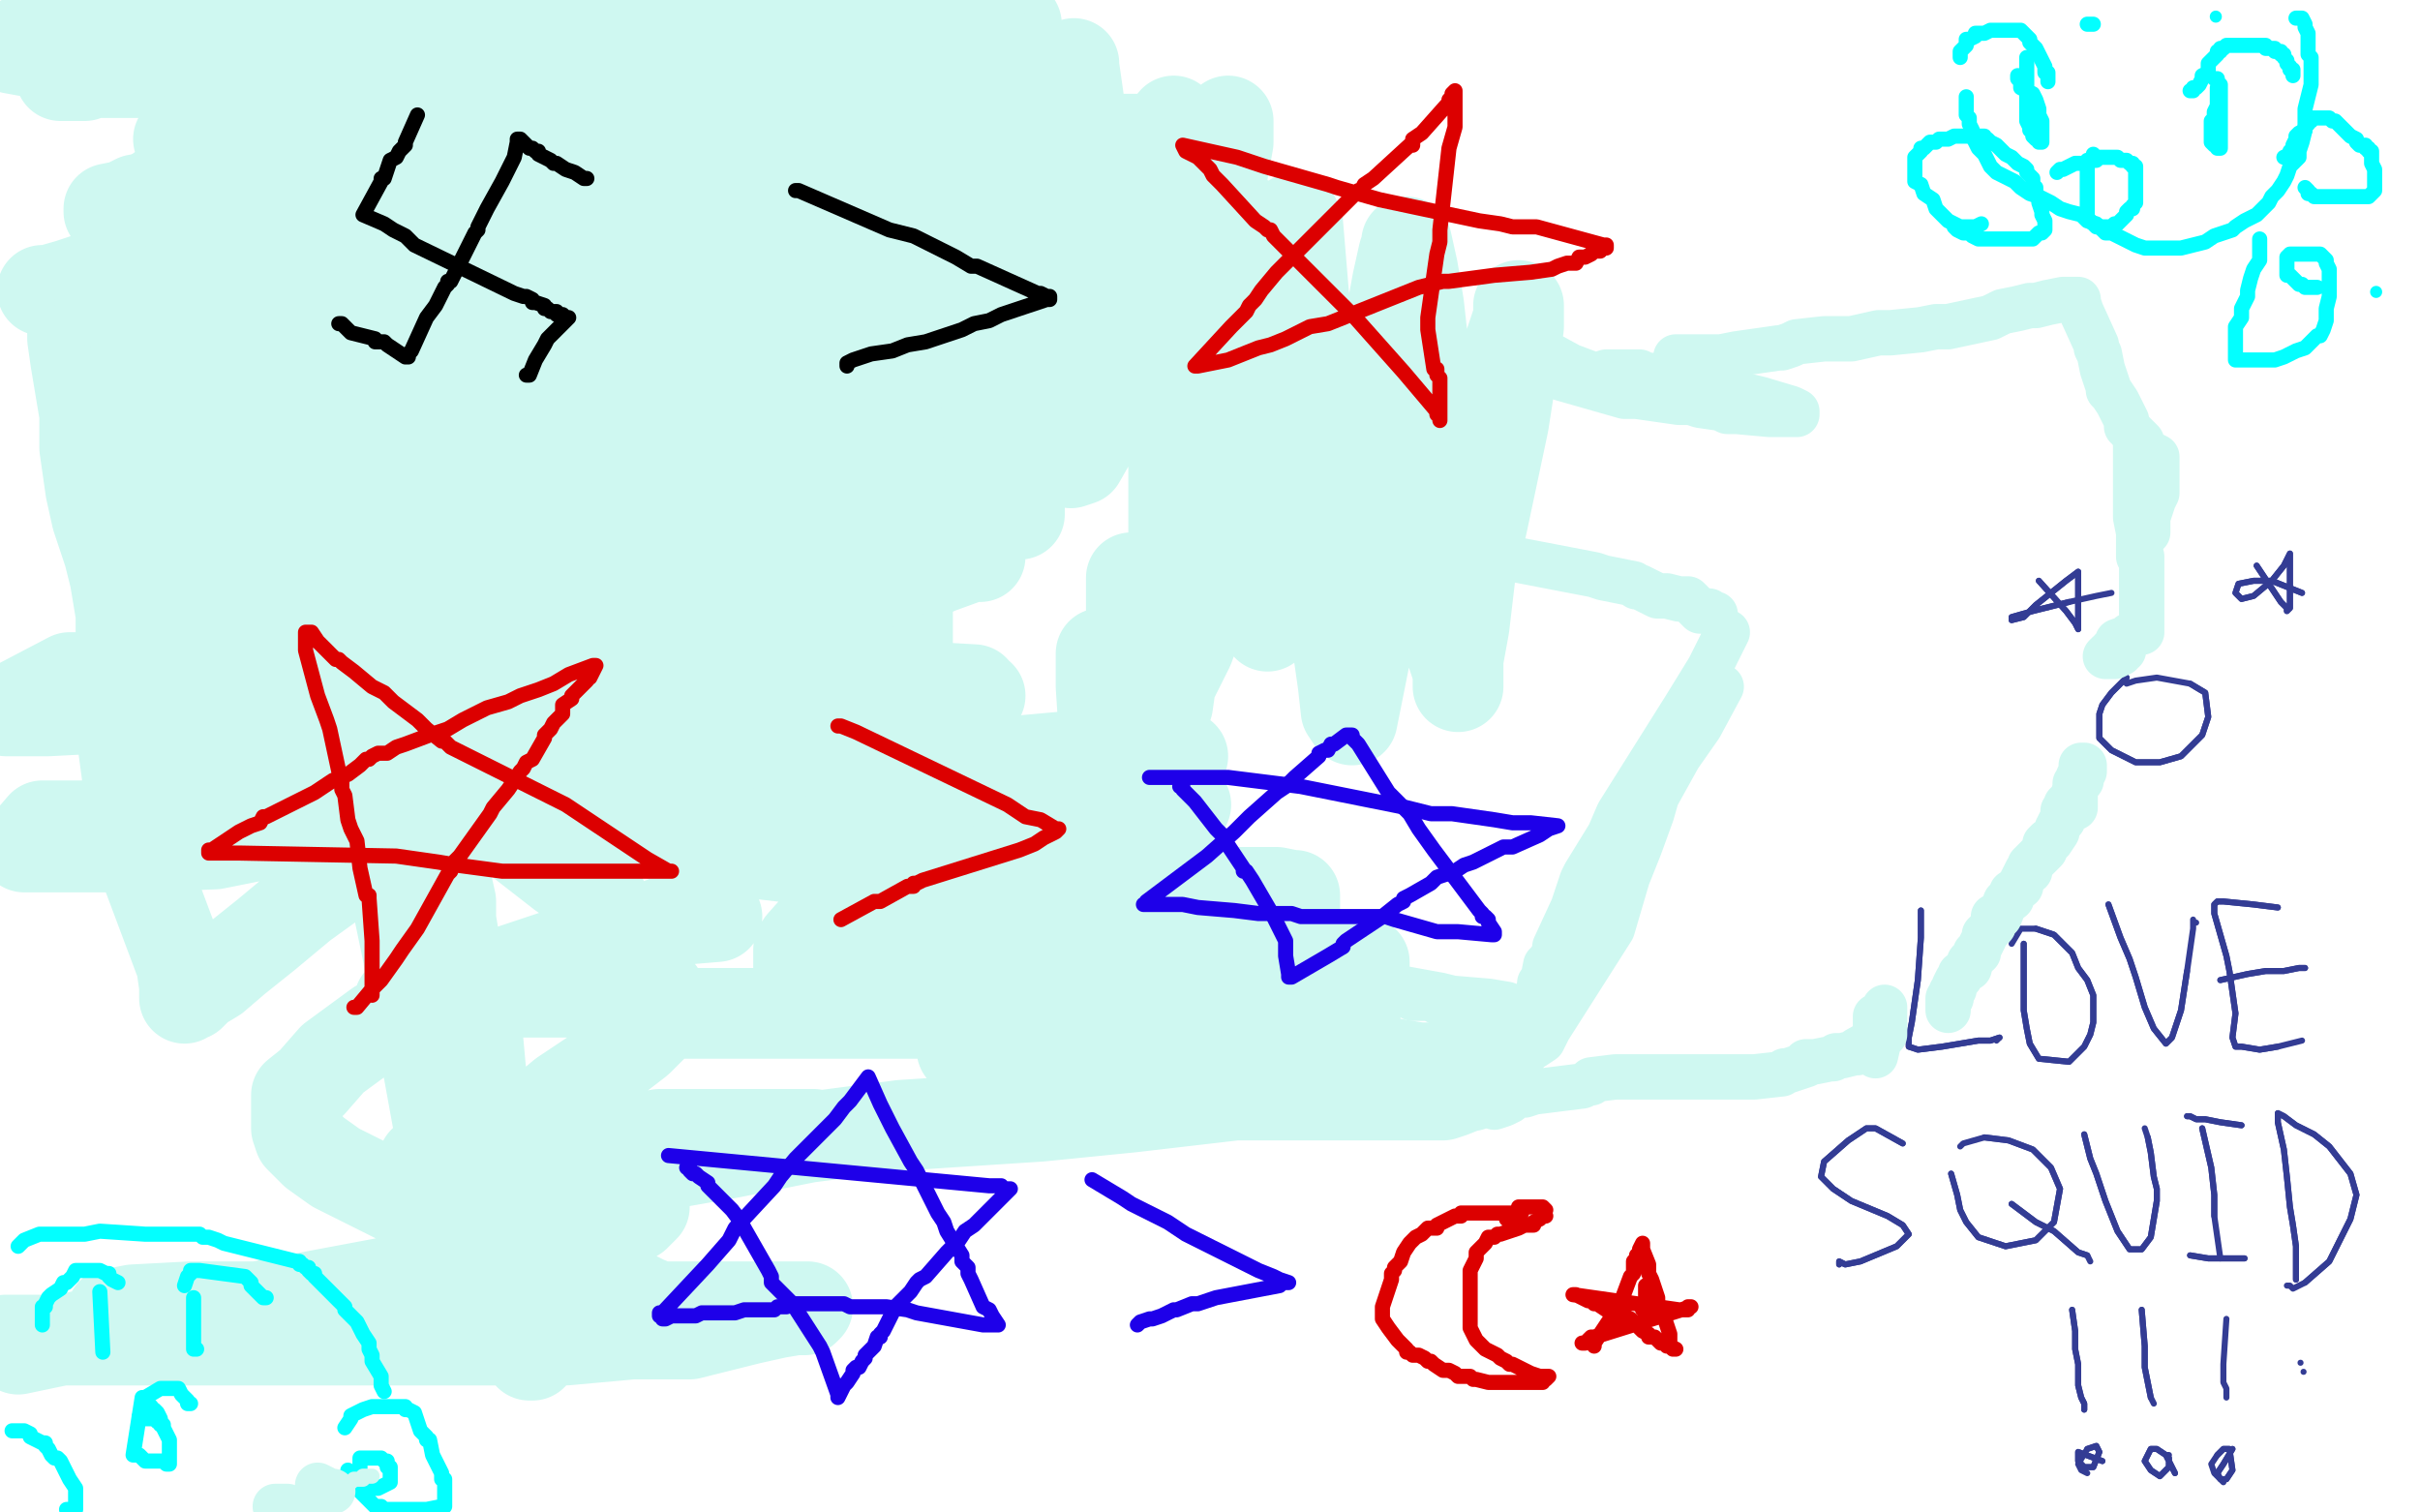 <?xml version="1.0" standalone="no"?>
<!DOCTYPE svg PUBLIC "-//W3C//DTD SVG 1.1//EN"
"http://www.w3.org/Graphics/SVG/1.1/DTD/svg11.dtd">

<svg width="800" height="500" version="1.1" xmlns="http://www.w3.org/2000/svg" xmlns:xlink="http://www.w3.org/1999/xlink" style="stroke-antialiasing: false"><desc>This SVG has been created on https://colorillo.com/</desc><rect x='0' y='0' width='800' height='500' style='fill: rgb(255,255,255); stroke-width:0' /><polyline points="635,301 635,310 635,310 634,324 634,324 632,338 631,343 631,346 634,347 642,346 648,345 654,344 658,344 661,343" style="fill: none; stroke: #333c94; stroke-width: 2; stroke-linejoin: round; stroke-linecap: round; stroke-antialiasing: false; stroke-antialias: 0; opacity: 1.0"/>
<polyline points="635,301 635,310 635,310 634,324 632,338 631,343 631,346 634,347 642,346 648,345 654,344 658,344 661,343 660,344" style="fill: none; stroke: #333c94; stroke-width: 2; stroke-linejoin: round; stroke-linecap: round; stroke-antialiasing: false; stroke-antialias: 0; opacity: 1.0"/>
<polyline points="669,312 669,334 669,334 670,340 670,340 671,345 674,350 684,351 689,346 691,342 692,338 692,334 692,329 690,324 687,320 685,315 682,312 679,309 673,307" style="fill: none; stroke: #333c94; stroke-width: 2; stroke-linejoin: round; stroke-linecap: round; stroke-antialiasing: false; stroke-antialias: 0; opacity: 1.0"/>
<polyline points="669,312 669,334 669,334 670,340 671,345 674,350 684,351 689,346 691,342 692,338 692,334 692,329 690,324 687,320 685,315 682,312 679,309 673,307 668,307 665,312" style="fill: none; stroke: #333c94; stroke-width: 2; stroke-linejoin: round; stroke-linecap: round; stroke-antialiasing: false; stroke-antialias: 0; opacity: 1.0"/>
<polyline points="697,299 701,310 701,310 704,317 704,317 706,323 706,323 709,333 709,333 712,340 712,340 716,345 718,343 721,334 723,321" style="fill: none; stroke: #333c94; stroke-width: 2; stroke-linejoin: round; stroke-linecap: round; stroke-antialiasing: false; stroke-antialias: 0; opacity: 1.0"/>
<polyline points="697,299 701,310 701,310 704,317 704,317 706,323 706,323 709,333 709,333 712,340 716,345 718,343 721,334 723,321 725,307 725,304 725,305 726,305" style="fill: none; stroke: #333c94; stroke-width: 2; stroke-linejoin: round; stroke-linecap: round; stroke-antialiasing: false; stroke-antialias: 0; opacity: 1.0"/>
<polyline points="753,300 745,299 745,299 735,298 735,298 733,298 733,298 732,299 732,299 732,302 732,302 736,316 737,321 739,335 738,343 739,346 741,346 747,347 753,346" style="fill: none; stroke: #333c94; stroke-width: 2; stroke-linejoin: round; stroke-linecap: round; stroke-antialiasing: false; stroke-antialias: 0; opacity: 1.0"/>
<polyline points="753,300 745,299 745,299 735,298 735,298 733,298 733,298 732,299 732,299 732,302 736,316 737,321 739,335 738,343 739,346 741,346 747,347 753,346 761,344" style="fill: none; stroke: #333c94; stroke-width: 2; stroke-linejoin: round; stroke-linecap: round; stroke-antialiasing: false; stroke-antialias: 0; opacity: 1.0"/>
<polyline points="734,324 743,322 743,322 749,321 749,321 755,321 755,321 760,320 760,320 762,320 762,320" style="fill: none; stroke: #333c94; stroke-width: 2; stroke-linejoin: round; stroke-linecap: round; stroke-antialiasing: false; stroke-antialias: 0; opacity: 1.0"/>
<polyline points="734,324 743,322 743,322 749,321 749,321 755,321 755,321 760,320 760,320 762,320" style="fill: none; stroke: #333c94; stroke-width: 2; stroke-linejoin: round; stroke-linecap: round; stroke-antialiasing: false; stroke-antialias: 0; opacity: 1.0"/>
<polyline points="629,378 620,373 620,373 619,373 619,373 617,373 617,373 611,377 611,377 603,384 602,389 606,393 612,397 624,402 629,405 631,408 627,412 615,417 610,418 608,417 608,418" style="fill: none; stroke: #333c94; stroke-width: 2; stroke-linejoin: round; stroke-linecap: round; stroke-antialiasing: false; stroke-antialias: 0; opacity: 1.0"/>
<polyline points="629,378 620,373 620,373 619,373 619,373 617,373 617,373 611,377 603,384 602,389 606,393 612,397 624,402 629,405 631,408 627,412 615,417 610,418 608,417 608,418" style="fill: none; stroke: #333c94; stroke-width: 2; stroke-linejoin: round; stroke-linecap: round; stroke-antialiasing: false; stroke-antialias: 0; opacity: 1.0"/>
<polyline points="645,388 647,395 647,395 648,400 648,400 650,404 650,404 654,409 654,409 663,412 673,410 679,404 681,393 678,386 672,380 664,377 656,376" style="fill: none; stroke: #333c94; stroke-width: 2; stroke-linejoin: round; stroke-linecap: round; stroke-antialiasing: false; stroke-antialias: 0; opacity: 1.0"/>
<polyline points="645,388 647,395 647,395 648,400 648,400 650,404 650,404 654,409 663,412 673,410 679,404 681,393 678,386 672,380 664,377 656,376 649,378 648,379" style="fill: none; stroke: #333c94; stroke-width: 2; stroke-linejoin: round; stroke-linecap: round; stroke-antialiasing: false; stroke-antialias: 0; opacity: 1.0"/>
<polyline points="665,398 673,404 673,404 679,407 679,407 687,414 687,414 690,415 690,415" style="fill: none; stroke: #333c94; stroke-width: 2; stroke-linejoin: round; stroke-linecap: round; stroke-antialiasing: false; stroke-antialias: 0; opacity: 1.0"/>
<polyline points="665,398 673,404 673,404 679,407 679,407 687,414 687,414 690,415 691,417" style="fill: none; stroke: #333c94; stroke-width: 2; stroke-linejoin: round; stroke-linecap: round; stroke-antialiasing: false; stroke-antialias: 0; opacity: 1.0"/>
<polyline points="689,375 691,383 691,383 693,388 693,388 696,397 696,397 700,407 700,407 704,413 708,413 711,409 713,397 713,393 712,389 711,381 710,376" style="fill: none; stroke: #333c94; stroke-width: 2; stroke-linejoin: round; stroke-linecap: round; stroke-antialiasing: false; stroke-antialias: 0; opacity: 1.0"/>
<polyline points="689,375 691,383 691,383 693,388 693,388 696,397 696,397 700,407 704,413 708,413 711,409 713,397 713,393 712,389 711,381 710,376 709,373" style="fill: none; stroke: #333c94; stroke-width: 2; stroke-linejoin: round; stroke-linecap: round; stroke-antialiasing: false; stroke-antialias: 0; opacity: 1.0"/>
<polyline points="741,372 734,371 734,371 729,370 729,370 726,370 726,370 724,369 724,369 723,369 723,369" style="fill: none; stroke: #333c94; stroke-width: 2; stroke-linejoin: round; stroke-linecap: round; stroke-antialiasing: false; stroke-antialias: 0; opacity: 1.0"/>
<polyline points="741,372 734,371 734,371 729,370 729,370 726,370 726,370 724,369 724,369 723,369" style="fill: none; stroke: #333c94; stroke-width: 2; stroke-linejoin: round; stroke-linecap: round; stroke-antialiasing: false; stroke-antialias: 0; opacity: 1.0"/>
<polyline points="724,415 730,416 730,416 734,416 734,416 737,416 737,416 741,416 741,416 742,416 742,416" style="fill: none; stroke: #333c94; stroke-width: 2; stroke-linejoin: round; stroke-linecap: round; stroke-antialiasing: false; stroke-antialias: 0; opacity: 1.0"/>
<polyline points="724,415 730,416 730,416 734,416 734,416 737,416 737,416 741,416 741,416 742,416" style="fill: none; stroke: #333c94; stroke-width: 2; stroke-linejoin: round; stroke-linecap: round; stroke-antialiasing: false; stroke-antialias: 0; opacity: 1.0"/>
<polyline points="728,373 731,386 731,386 732,395 732,395 732,402 732,402" style="fill: none; stroke: #333c94; stroke-width: 2; stroke-linejoin: round; stroke-linecap: round; stroke-antialiasing: false; stroke-antialias: 0; opacity: 1.0"/>
<polyline points="728,373 731,386 731,386 732,395 732,395 732,402 733,409 734,416" style="fill: none; stroke: #333c94; stroke-width: 2; stroke-linejoin: round; stroke-linecap: round; stroke-antialiasing: false; stroke-antialias: 0; opacity: 1.0"/>
<polyline points="759,423 759,412 759,412 758,405 758,405 757,399 757,399 756,389 756,389 755,380 753,371 753,368 755,369 759,372 765,375 770,379 777,388 779,395 777,403 770,417 762,424" style="fill: none; stroke: #333c94; stroke-width: 2; stroke-linejoin: round; stroke-linecap: round; stroke-antialiasing: false; stroke-antialias: 0; opacity: 1.0"/>
<polyline points="759,423 759,412 759,412 758,405 758,405 757,399 757,399 756,389 755,380 753,371 753,368 755,369 759,372 765,375 770,379 777,388 779,395 777,403 770,417 762,424 758,426 757,425 756,425" style="fill: none; stroke: #333c94; stroke-width: 2; stroke-linejoin: round; stroke-linecap: round; stroke-antialiasing: false; stroke-antialias: 0; opacity: 1.0"/>
<polyline points="685,433 686,440 686,440 686,446 686,446 687,451 687,451 687,458 687,458 688,462 689,464 689,466" style="fill: none; stroke: #333c94; stroke-width: 2; stroke-linejoin: round; stroke-linecap: round; stroke-antialiasing: false; stroke-antialias: 0; opacity: 1.0"/>
<polyline points="685,433 686,440 686,440 686,446 686,446 687,451 687,451 687,458 688,462 689,464 689,466" style="fill: none; stroke: #333c94; stroke-width: 2; stroke-linejoin: round; stroke-linecap: round; stroke-antialiasing: false; stroke-antialias: 0; opacity: 1.0"/>
<polyline points="695,483 687,480 687,480 687,481 687,481 687,483 687,483 689,485 689,485 692,485 692,485 694,480 693,478 690,479" style="fill: none; stroke: #333c94; stroke-width: 2; stroke-linejoin: round; stroke-linecap: round; stroke-antialiasing: false; stroke-antialias: 0; opacity: 1.0"/>
<polyline points="695,483 687,480 687,480 687,481 687,481 687,483 687,483 689,485 689,485 692,485 694,480 693,478 690,479 687,484 688,486 690,487" style="fill: none; stroke: #333c94; stroke-width: 2; stroke-linejoin: round; stroke-linecap: round; stroke-antialiasing: false; stroke-antialias: 0; opacity: 1.0"/>
<polyline points="708,433 709,445 709,445 709,452 709,452 710,457 710,457 711,462 711,462" style="fill: none; stroke: #333c94; stroke-width: 2; stroke-linejoin: round; stroke-linecap: round; stroke-antialiasing: false; stroke-antialias: 0; opacity: 1.0"/>
<polyline points="708,433 709,445 709,445 709,452 709,452 710,457 710,457 711,462 712,464" style="fill: none; stroke: #333c94; stroke-width: 2; stroke-linejoin: round; stroke-linecap: round; stroke-antialiasing: false; stroke-antialias: 0; opacity: 1.0"/>
<polyline points="719,487 716,481 716,481 713,479 713,479 711,479 711,479 709,483 709,483 711,486 714,488 717,485 717,482" style="fill: none; stroke: #333c94; stroke-width: 2; stroke-linejoin: round; stroke-linecap: round; stroke-antialiasing: false; stroke-antialias: 0; opacity: 1.0"/>
<polyline points="719,487 716,481 716,481 713,479 713,479 711,479 711,479 709,483 711,486 714,488 717,485 717,482 716,481 717,481" style="fill: none; stroke: #333c94; stroke-width: 2; stroke-linejoin: round; stroke-linecap: round; stroke-antialiasing: false; stroke-antialias: 0; opacity: 1.0"/>
<polyline points="736,436 735,451 735,451 735,457 735,457 736,459 736,459 736,462 736,462" style="fill: none; stroke: #333c94; stroke-width: 2; stroke-linejoin: round; stroke-linecap: round; stroke-antialiasing: false; stroke-antialias: 0; opacity: 1.0"/>
<polyline points="738,479 735,484 735,484 733,487 733,487 734,489 734,489 736,489 736,489 738,486 737,479 735,479 733,481" style="fill: none; stroke: #333c94; stroke-width: 2; stroke-linejoin: round; stroke-linecap: round; stroke-antialiasing: false; stroke-antialias: 0; opacity: 1.0"/>
<polyline points="738,479 735,484 735,484 733,487 733,487 734,489 734,489 736,489 738,486 737,479 735,479 733,481 731,484 732,487 735,490" style="fill: none; stroke: #333c94; stroke-width: 2; stroke-linejoin: round; stroke-linecap: round; stroke-antialiasing: false; stroke-antialias: 0; opacity: 1.0"/>
<circle cx="761.5" cy="453.5" r="1" style="fill: #333c94; stroke-antialiasing: false; stroke-antialias: 0; opacity: 1.0"/>
<circle cx="760.5" cy="450.5" r="1" style="fill: #333c94; stroke-antialiasing: false; stroke-antialias: 0; opacity: 1.0"/>
<polyline points="674,192 683,202 683,202 686,206 686,206 687,208 687,206 687,198 687,191 687,189 683,192 673,200 669,204 665,205 665,204 672,202 684,199" style="fill: none; stroke: #333c94; stroke-width: 2; stroke-linejoin: round; stroke-linecap: round; stroke-antialiasing: false; stroke-antialias: 0; opacity: 1.0"/>
<polyline points="674,192 683,202 683,202 686,206 687,208 687,206 687,198 687,191 687,189 683,192 673,200 669,204 665,205 665,204 672,202 684,199 693,197 698,196" style="fill: none; stroke: #333c94; stroke-width: 2; stroke-linejoin: round; stroke-linecap: round; stroke-antialiasing: false; stroke-antialias: 0; opacity: 1.0"/>
<polyline points="746,187 754,199 754,199 756,201 756,201 756,202 756,202 757,201 757,201 757,195 757,195 757,183 755,187 751,192 745,197 741,198 739,196 740,193 745,192 751,192 756,194 761,196" style="fill: none; stroke: #333c94; stroke-width: 2; stroke-linejoin: round; stroke-linecap: round; stroke-antialiasing: false; stroke-antialias: 0; opacity: 1.0"/>
<polyline points="746,187 754,199 754,199 756,201 756,201 756,202 756,202 757,201 757,201 757,195 757,183 755,187 751,192 745,197 741,198 739,196 740,193 745,192 751,192 756,194 761,196" style="fill: none; stroke: #333c94; stroke-width: 2; stroke-linejoin: round; stroke-linecap: round; stroke-antialiasing: false; stroke-antialias: 0; opacity: 1.0"/>
<polyline points="703,224 698,229 698,229 695,233 695,233 694,236 694,236 694,244 694,244 698,248 706,252 714,252 721,250 728,243 730,237 729,229 724,226" style="fill: none; stroke: #333c94; stroke-width: 2; stroke-linejoin: round; stroke-linecap: round; stroke-antialiasing: false; stroke-antialias: 0; opacity: 1.0"/>
<polyline points="703,224 698,229 698,229 695,233 695,233 694,236 694,236 694,244 698,248 706,252 714,252 721,250 728,243 730,237 729,229 724,226 713,224 706,225 703,226" style="fill: none; stroke: #333c94; stroke-width: 2; stroke-linejoin: round; stroke-linecap: round; stroke-antialiasing: false; stroke-antialias: 0; opacity: 1.0"/>
<circle cx="785.5" cy="96.5" r="2" style="fill: #03ffff; stroke-antialiasing: false; stroke-antialias: 0; opacity: 1.0"/>
<polyline points="747,79 747,80 747,80 747,81 747,81 747,82 747,82 747,84 747,84 747,86 747,86 745,89 745,89 744,92 744,92 743,96 743,96 743,98 743,98 741,102 741,102 741,105 741,105 739,108 739,110 739,113 739,115 739,116 739,117 739,118 739,119 740,119 742,119 744,119 746,119 748,119 750,119 752,119 755,118 757,117 759,116 762,115 764,113 766,111 767,111 768,109 769,106 769,102 770,98 770,95 770,92 770,89 769,87 769,86 768,85 767,84 766,84 765,84 763,84 762,84 760,84 759,84 758,84 757,84 756,85 756,86 756,87 756,88 756,89 756,90 756,91 757,91 758,92 759,93 760,94 761,94 762,95 763,95 764,95 765,95 766,95" style="fill: none; stroke: #03ffff; stroke-width: 5; stroke-linejoin: round; stroke-linecap: round; stroke-antialiasing: false; stroke-antialias: 0; opacity: 1.0"/>
<polyline points="648,19 648,18 648,18 648,17 648,17 649,16 649,16 650,15 650,15 650,13 650,13 651,13 651,13 653,12 653,12 653,11 653,11 654,11 654,11 655,11 655,11 656,11 656,11 658,10 658,10 659,10 659,10 661,10 662,10 663,10 664,10 665,10 666,10 667,10 668,10 669,11 670,12 671,13 671,14 672,15 673,16 674,18 675,20 676,22 676,24 677,24 677,25 677,26 677,27" style="fill: none; stroke: #03ffff; stroke-width: 5; stroke-linejoin: round; stroke-linecap: round; stroke-antialiasing: false; stroke-antialias: 0; opacity: 1.0"/>
<polyline points="724,30 725,30 725,30 725,29 725,29 726,29 726,29 727,28 727,28 728,26 728,26 728,25 728,25 730,24 730,24 730,23 730,23 730,22 730,22 730,21 730,21 731,20 732,19 733,18 733,17 734,17 734,16 735,16 736,15 737,15 738,15 739,15 740,15 742,15 743,15 744,15 745,15 746,15 747,15 748,15 749,15 749,16 750,16 751,16 752,16 752,17 753,17 754,17 754,18 755,18 755,19 756,20 756,21 757,22 757,23 758,23 758,24 758,25" style="fill: none; stroke: #03ffff; stroke-width: 5; stroke-linejoin: round; stroke-linecap: round; stroke-antialiasing: false; stroke-antialias: 0; opacity: 1.0"/>
<polyline points="670,19 670,20 670,20 670,22 670,22 670,24 670,24 670,27 670,27 670,29 670,29 670,31 670,31 670,33 670,33 670,35 670,35 670,37 670,37 670,38 670,38 670,40 670,40 671,42 671,42 671,43 671,43 672,44 672,45 673,46 674,46 674,47 675,47 675,46 675,45 675,43 675,42 675,40 674,38 674,36 673,33 672,31 668,29 668,28 668,27 667,26 667,25" style="fill: none; stroke: #03ffff; stroke-width: 5; stroke-linejoin: round; stroke-linecap: round; stroke-antialiasing: false; stroke-antialias: 0; opacity: 1.0"/>
<polyline points="733,29 733,31 733,31 733,32 733,32 733,35 733,35 732,37 732,37 732,39 732,39 731,40 731,40 731,42 731,42 731,43 731,43 731,44 731,44 731,45 731,45 731,46 731,46 731,47 732,48 733,48 733,49 734,49 734,48 734,47 734,46 734,41 734,37 734,36 734,34 734,33 734,31 734,29 734,28 733,27 733,26 732,26" style="fill: none; stroke: #03ffff; stroke-width: 5; stroke-linejoin: round; stroke-linecap: round; stroke-antialiasing: false; stroke-antialias: 0; opacity: 1.0"/>
<polyline points="680,57 681,56 681,56 682,56 682,56 684,55 684,55 686,54 686,54 688,54 688,54 690,54 690,54 690,53 690,53 692,53 692,53 693,53 693,53 694,52 694,52 695,52 695,52 696,52 697,52 698,52 699,52 700,52 701,53 702,53 703,53 704,54 705,54 705,55 706,55 706,56 706,57 706,58 706,59 706,60 706,61 706,62 706,63 706,64 706,66 706,67 705,68 705,69 704,69 703,70 703,71 702,72 701,73 700,74 699,74 698,75 697,75 696,75 695,75 693,75 692,74 691,73 690,72 690,71 690,70 690,67 690,66 690,63 690,62 690,60 690,58 690,56 690,55 691,53 692,52 692,51" style="fill: none; stroke: #03ffff; stroke-width: 5; stroke-linejoin: round; stroke-linecap: round; stroke-antialiasing: false; stroke-antialias: 0; opacity: 1.0"/>
<polyline points="690,8 691,8 691,8 692,8 692,8" style="fill: none; stroke: #03ffff; stroke-width: 5; stroke-linejoin: round; stroke-linecap: round; stroke-antialiasing: false; stroke-antialias: 0; opacity: 1.0"/>
<circle cx="732.5" cy="5.5" r="2" style="fill: #03ffff; stroke-antialiasing: false; stroke-antialias: 0; opacity: 1.0"/>
<polyline points="759,6 760,6 760,6 761,6 761,6 762,8 762,8 762,9 762,9 763,11 763,11 763,12 763,12 763,14 763,14 763,15 763,15 763,18 763,18 764,19 764,22 764,25 764,28 763,32 762,36 762,39 762,43 761,47 760,50 760,52 757,55 756,58 755,60 753,63 751,65 750,67 748,69 746,71 744,72 742,73 739,75 738,76 735,77 732,78 729,80 725,81 721,82 719,82 716,82 714,82 712,82 709,82 706,81 704,80 700,78 698,77 696,77 695,76 693,74 690,73 688,71 684,70 681,69 678,67 674,65 671,64 668,62 666,60 664,59 660,57 658,55 657,53 656,51 654,49 653,47 652,45 652,43 651,41 651,39 650,38 650,37 650,35 650,33 650,32" style="fill: none; stroke: #03ffff; stroke-width: 5; stroke-linejoin: round; stroke-linecap: round; stroke-antialiasing: false; stroke-antialias: 0; opacity: 1.0"/>
<polyline points="651,76 650,76 650,76 649,75 649,75 648,75 648,75 646,74 646,74 644,73 644,73 642,71 642,71 640,69 640,69 639,66 639,66 636,64 636,64 635,61 635,61 633,60 633,60 633,58 633,58 633,57 633,57 633,56 633,55 633,53 633,52 634,51 635,50 635,49 636,49 637,48 638,47 640,47 641,46 643,46 644,46 646,45 647,45 648,45 649,45 650,45 651,45 652,45 653,45 654,45 655,45 656,45 656,46 657,46 658,47 660,48 662,50 663,51 665,52 667,54 669,55 670,56 670,57 672,59 672,61 673,62 673,64 674,66 674,67 675,70 675,71 676,73 676,74 676,75 676,76 675,77 674,77 672,79 670,79 668,79 666,79 665,79 663,79 661,79 660,79 658,79 656,79 654,79 652,78 651,77 649,77 647,76 646,75 647,75 649,75 650,75 652,75 653,75 655,74" style="fill: none; stroke: #03ffff; stroke-width: 5; stroke-linejoin: round; stroke-linecap: round; stroke-antialiasing: false; stroke-antialias: 0; opacity: 1.0"/>
<polyline points="755,52 757,51 757,51 757,50 757,50 758,50 758,50 758,48 758,48 759,46 759,46 759,45 759,45 760,44 760,44 762,43 762,43 762,42 762,42 763,41 763,41 763,40 763,40 764,40 764,40 764,39 764,39 765,39 767,39 768,39 769,39 770,39 771,40 772,40 774,42 775,43 777,45 779,46 779,47 780,48 781,48 782,48 782,49 783,49 783,50 784,50 784,52 784,53 784,54 785,56 785,57 785,58 785,59 785,60 785,62 785,63 784,64 783,65 782,65 781,65 780,65 779,65 778,65 777,65 776,65 775,65 774,65 773,65 772,65 770,65 769,65 768,65 766,65 765,65 764,64 763,64 763,63 762,62" style="fill: none; stroke: #03ffff; stroke-width: 5; stroke-linejoin: round; stroke-linecap: round; stroke-antialiasing: false; stroke-antialias: 0; opacity: 1.0"/>
<polyline points="20,25 21,25 21,25 23,25 23,25 24,25 24,25 25,25 25,25 28,25 28,25 29,24 29,24 31,24 31,24 40,22 40,22 48,22 48,22 60,20 60,20 74,16 74,16 88,16 88,16 99,16 99,16 113,16 119,16 123,16 126,16 125,16 121,16 118,17 112,19 105,21 94,23 85,23 77,24 63,24 52,24 41,24 32,24 26,24 25,24 24,24 25,24 26,24 39,24 48,24 64,24 73,24 79,24 83,24 82,24 80,24 75,24 69,24 61,24 41,22 27,20 15,18 4,16 8,13 25,13 46,13 63,13 90,13 106,13 131,13 142,13 153,11 168,7 177,5 183,5 186,3 190,3 190,2 189,2 184,2 176,2 164,5 156,5 151,7 149,7 151,7 175,7 191,7 213,7 230,7 252,9 263,11 268,14 270,15 270,16 268,18 261,21 252,25 246,26 239,28 238,28 242,28 250,28 262,27 278,27 292,27 303,27 320,27 328,27 337,27 338,27 333,26 319,26 300,26 267,26 243,26 202,26 177,23 155,23 147,23 144,23 148,22 159,22 170,25 209,27 233,27 247,27 261,27 277,27 284,29 295,29 297,30 300,30 300,31 299,31 296,31 288,31 274,31 253,31 234,31 220,31 203,31 199,31 205,31 224,29 243,29 265,29 292,29 314,29 335,29 349,29 355,29 350,29 337,29 321,29 302,29 285,29 263,29 244,29 223,29 203,29 187,29 170,24 161,23 159,23 160,21 164,20 186,18 198,16 220,14 233,14 252,14 266,14 275,14 279,14 280,14 281,14 284,13 293,10 308,8 319,8 327,8 334,8 336,8 333,8 323,10 295,14 278,18 259,18 237,18 215,18 188,18 171,23 157,27 150,28 147,31 146,31 146,32 146,34 146,36 146,37 146,38 148,41 150,41 156,43 163,43 171,43 177,43 180,43 181,43 181,44 178,45 171,47 157,49 138,53 121,55 96,60 79,62 57,66 48,68 42,68 41,68 43,68 47,67 54,62 66,58 88,52 102,48 119,45 128,44 137,42 139,42 142,42 142,47 136,61 130,73 126,85 120,97 116,111 113,120 109,130 106,136 106,142 106,145 106,146 107,146 109,139 111,127 113,108 115,97 117,82 121,65 123,54 123,40" style="fill: none; stroke: #cff8f1; stroke-width: 30; stroke-linejoin: round; stroke-linecap: round; stroke-antialiasing: false; stroke-antialias: 0; opacity: 1.0"/>
<polyline points="123,30 123,39 123,50 123,67 123,80 123,105 123,119 123,138 123,162 123,176 123,192 123,206 123,220 124,226 126,233 126,234 127,234 127,227 119,204 108,175 102,163 96,143 90,131 84,119 82,107 80,103 79,100 78,99 78,100 80,125 87,163 91,183 93,205 98,219 100,239 101,248 105,257 107,263 110,266 110,267 111,267 111,258 113,249 113,241 115,227 115,216 115,202 115,191 114,177 112,168 110,163 110,157 109,156 109,155 109,164 115,200 117,225 126,272 130,292 135,316 137,333 141,350 145,372 150,389 156,406 162,416 163,420 165,422 165,421 165,411 165,391 163,369 159,355 157,333 153,321 149,309 149,298 147,289 146,285 146,279 144,276 144,275 144,274 144,284 148,298 154,334 159,359 161,376 165,393 167,412 171,429 173,441 173,445 175,448 176,448 177,443 181,429 185,417 191,408 195,398 198,395 200,393 202,391 206,390 207,390 209,390 212,392 212,393 213,394 213,395 213,397 213,399 210,402 197,406 183,412 157,421 133,423 85,432 49,437 6,446 2,443 29,443 77,443 132,443 154,443 187,443 209,441 228,441 248,436 257,434 263,433 266,433 267,432 263,432 252,432 231,432 212,432 187,432 142,432 112,432 82,432 63,432 44,433 39,434 37,434 41,436 47,436 62,438 73,439 98,439 117,439 141,439 158,439 174,439 193,439 204,439 216,439 220,439 225,437 226,436 220,433 213,430 201,424 189,420 170,413 155,407 135,398 123,392 111,386 104,381 99,376 98,373 98,369 98,362 103,358 110,350 125,339 145,333 174,321 194,314 219,305 231,303 237,303 225,304 210,310 186,315 168,321 151,325 142,329 136,331 133,331 132,331 138,331 148,330 165,328 189,328 206,328 214,328 217,328 218,328 218,332 218,337 211,344 198,354 186,362 173,373 159,377 147,383 142,384 140,384 140,385 146,385 163,384 193,380 218,375 248,375 262,375 268,375 269,375 268,375 261,376 244,380 233,382 224,384 220,384 225,384 242,381 267,376 298,372 344,369 374,366 417,361 438,361 461,357 472,355 477,353 476,353 469,353 445,349 420,349 369,343 337,335 286,335 262,335 243,335 226,335 225,335 230,335 244,335 266,335 293,335 366,335 403,335 425,335 444,335 448,335 448,336 445,337 434,339 415,343 396,345 371,347 357,347 343,347 327,347 321,347 318,347 324,346 339,339 369,337 391,333 413,328 422,326 428,326 425,326 412,326 390,326 347,326 330,326 305,323 298,321 304,318 313,314 338,309 360,305 377,303 394,303 405,303 411,301 412,301 408,301 393,301 366,301 342,301 314,301 298,301 287,301 284,301 294,300 310,298 338,295 392,295 411,295 422,295 427,296 428,296 428,300 425,306 418,314 408,324 398,334 387,346 380,352 377,356 376,361 383,362 397,362 416,362 441,362 454,362 465,362 470,362 471,362 472,362 473,362 477,362 480,361 485,359 486,359 487,358 484,357 476,357 448,353 433,348 425,348 422,347 419,346 419,344 419,342 421,339 426,336 435,331 441,327 448,322 450,321 451,320 451,318 446,317 432,315 415,311 391,309 371,304 343,300 319,295 296,288 266,284 249,282 229,277 221,277 218,276 218,275 224,272 238,268 260,263 283,259 307,257 332,252 354,250 379,250 390,250 391,250 389,250 380,256 369,259 354,266 337,272 323,274 298,276 279,279 252,279 240,279 229,279 231,279 242,278 272,273 300,268 342,266 366,266 380,266 391,266 392,266 389,269 382,274 370,283 360,290 348,299 335,309 323,315 305,324 296,328 290,328 287,328 286,329 284,329 283,329 280,328 278,328 275,325 270,324 267,323 265,323 265,321 264,321 264,319 264,314 265,312 273,303 280,295 295,285 315,276 340,269 360,264 371,263 377,263 378,263 378,261 374,262 362,266 329,268 280,268 245,264 223,262 204,257 199,256 198,256 198,255 204,245 216,235 234,219 251,210 272,199 294,190 309,186 320,184 324,184 321,184 310,188 290,197 273,201 251,208 234,210 215,212 203,214 195,214 194,214 194,211 205,202 218,193 237,185 252,178 267,172 281,168 286,168 287,168 277,170 265,174 219,189 213,190 206,194 205,195 205,193 202,194 197,196 196,197 194,197 195,197 204,195 224,186 238,186 246,186 246,187 243,191 236,194 227,200 220,201 209,205 202,207 191,207 185,207 181,207 178,207 178,206 178,198 182,191 200,178 218,167 233,159 255,150 273,141 282,137 286,134 289,131 289,130 285,129 276,127 246,125 229,125 205,125 188,126 166,130 156,134 150,137 149,139 152,132 168,116 180,106 198,95 221,81 233,73 245,69 249,68 250,68 250,66 250,67 249,71 241,80 236,87 226,99 220,109 212,119 207,126 202,131 199,132 198,132 197,133 197,132 193,139 191,153 188,160 182,170 177,179 173,184 169,189 169,190 168,190 168,187 168,184 168,183 168,185 164,189 159,194 155,199 152,200 149,203 146,204 145,206 144,206 143,206 144,204 153,197 189,170 206,159 221,151 226,149 227,149 221,152 214,158 189,176 171,187 156,196 144,204 135,210 127,215 125,216 129,211 164,184 185,170 202,164 225,153 239,144 254,133 269,129 283,123 290,120 297,118 298,118 296,127 288,135 254,173 229,198 219,208 216,211 213,214 212,215 212,218 212,226 212,230 212,238 210,245 210,251 210,259 210,267 211,272 211,275 213,275 215,275 217,272 227,260 237,248 250,233 261,217 268,210 284,195 296,182 307,169 315,160 323,150 328,143 334,131 337,124 339,117 342,113 342,110 342,108 342,105 342,102 342,101 342,99 342,98 342,101 339,139 337,159 337,165 337,168 337,169 337,170 337,167 337,150 337,134 337,112 337,96 337,74 338,57 340,43 342,32 342,27 342,21 342,20 342,19 340,26 338,38 326,65 313,99 309,113 305,125 301,137 299,146 299,150 298,153 298,154 300,154 301,146 305,115 310,95 314,64 318,47 320,38 324,27 325,22 328,18 328,25 327,36 323,67 315,93 308,112 308,113 307,114 307,103 307,95 307,76 310,64 312,50 317,40 321,33 325,30 327,29 328,28 331,34 339,44 344,54 348,66 355,83 361,95 365,107 368,116 368,122 370,128 370,131 372,126 376,106 382,72 386,47 388,42 388,40 388,45 388,71 388,85 388,101 388,121 388,132 388,145 388,150 388,152 389,145 392,123 398,92 404,58 406,47 406,42 406,40 405,49 399,64 384,98 375,118 369,130 361,145 357,152 354,153 354,152 354,139 354,123 354,98 354,82 354,60 354,46 354,33 354,27 354,22 355,21 355,22 356,29 358,43 360,54 364,83 368,94 370,114 372,123 374,131 375,134 376,135 376,133 382,105 384,93 386,87 388,78 388,77 388,86 388,105 388,119 388,141 388,157 388,182 388,196 388,207 388,215 388,216 389,202 394,185 396,166 400,144 404,127 406,108 410,96 412,84 414,80 414,75 415,75 415,74 415,79 417,91 419,103 419,119 419,138 419,155 419,171 419,185 419,193 419,202 419,205 419,207 420,205 422,188 424,171 426,147 426,128 426,106 426,95 426,84 426,78 428,75 428,72 429,74 431,98 437,132 440,151 442,168 442,187 442,201 442,212 444,226 445,235 447,238 449,228 453,208 455,189 460,169 462,147 464,136 468,122 468,113 468,109 468,106 468,105 468,108 468,121 467,132 461,163 461,177 459,186 459,194 459,195 459,189 459,173 459,151 459,137 459,124 460,104 462,93 464,84 465,81 465,80 467,89 469,101 473,137 475,156 477,168 479,179 481,193 482,200 482,202 484,200 484,188 488,171 492,154 494,135 496,123 500,111 502,105 502,102 502,101 502,108 497,140 490,173 486,190 484,207 482,218 482,225 482,227 482,222 479,213 466,184 454,162 450,158 444,151 437,147 435,146 432,146 431,146 427,147 424,154 418,164 414,173 405,190 397,203 393,214 387,226 386,233 384,237 383,240 383,233 381,224 378,209 376,200 376,195 374,193 374,191 374,196 374,202 374,223 373,241 371,247 371,251 370,252 368,249 367,241 365,228 364,224 364,219 364,217 364,216 364,219 364,227 365,242 365,252 365,257 365,259 366,256 368,245 372,236 375,224 377,220 380,215 381,214 381,215 381,220 381,226 381,237 379,243 379,244 379,245 378,245" style="fill: none; stroke: #cff8f1; stroke-width: 30; stroke-linejoin: round; stroke-linecap: round; stroke-antialiasing: false; stroke-antialias: 0; opacity: 1.0"/>
<polyline points="43,65 43,66 43,66 43,69 43,69 44,72 44,72 44,74 44,74 44,75 44,75 44,76 45,79 45,81 45,82 45,83 47,86 47,87 47,88 47,89 47,90 47,92 47,93 47,94 48,94 48,95 48,96 48,97 48,99 48,100 48,101 48,103 48,105 48,106 48,107 48,108 48,109 48,112 48,113 48,114 48,115 48,116 48,118 48,119 48,120 48,121 48,122 48,123 48,126 48,127 48,128 48,129 48,131 48,132 48,133 48,134 48,136 48,138 48,139 48,141 48,142 48,145 48,146 48,147 48,150 48,151 48,152 48,155 48,156 48,158 48,159 48,163 48,164 48,167 48,168 48,171 48,173 48,174 48,177 48,179 48,181 48,183 48,184 48,185 48,188 48,189 48,190 48,191 48,193 48,194 48,196 48,197 48,199 48,200 48,201 48,202 48,205 48,206 48,207 48,209 48,210 48,213 48,216 48,217 48,219 48,222 48,223 48,225 48,228 48,229 48,232 48,233 48,234 48,235 48,238 48,239 48,241 48,243 48,244 48,245 48,247 48,248 48,250 48,251 48,252 48,253 48,254 48,255 48,257 48,258 48,259 48,260 48,261 48,262 48,264 48,265 48,266 48,268 48,270 48,272 48,275 48,276" style="fill: none; stroke: #000000; stroke-width: 5; stroke-linejoin: round; stroke-linecap: round; stroke-antialiasing: false; stroke-antialias: 0; opacity: 1.0"/>
<polyline points="40,64 41,64 41,64 43,64 43,64 44,64 44,64 45,64 45,64 46,64 46,64 47,64 47,64 50,64 50,64 52,66 52,66 55,66 61,66 64,66 68,66 73,66 77,66 80,66 82,66 85,66 87,66 90,66 91,66 92,66 95,66 98,66 100,66 103,66 105,66 108,66 109,66 112,66 114,66 115,66 117,66 118,66 119,66 121,66 123,66 124,66 126,66 127,66 130,66 132,66 135,66 138,66 140,66 143,66 147,66 150,66 154,66 157,66 160,66 162,66 163,66 167,66 170,66 173,66 175,66 178,66 180,66 185,66 187,66 189,66 191,66 194,66 196,66 199,66 201,66 206,66 208,66 213,66 217,66 220,66 224,66 227,66 229,66 231,65 233,65 234,63 235,63 237,63 238,63 239,63 240,63 241,63 242,63 245,63 246,63 249,63 250,63 252,63 255,63 258,64 260,64 263,64 264,64 264,66 264,71 264,74 264,80 264,82 264,83 264,86 264,87 264,88 264,89 264,90 264,91 264,93 264,94 264,95 264,97 264,99 264,100 264,101 264,103 264,105 264,106 264,108 264,111 264,112 264,115 262,116 262,118 262,121 262,122 262,125 262,127 262,130 262,132 262,134 262,136 262,139 262,141 262,142 262,145 262,148 262,150 262,153 262,155 262,158 262,161 262,163 262,166 262,167 262,170 262,172 262,175 262,176 262,177 263,178 263,179 263,181 263,182 263,184 263,185 263,187 263,189 263,192 263,193 263,194 263,195 263,198 263,199 263,201 263,202 263,206 263,208 263,209 263,211 263,212 262,215 262,218 262,219 262,221 262,224 262,225 262,227 262,229 262,230 262,232 262,233 262,235 262,236 262,237 262,239 262,241 262,243 262,244 262,245 262,247 262,248 262,249 262,250 262,251 262,252 262,254 262,255 262,257 262,258 262,259 262,262 262,263 262,264 262,265 262,267 262,268 262,269 262,270 262,271 262,272 262,274 262,275 262,276 262,277 262,278 262,279 262,282 262,283 262,284 262,285 262,287 262,288" style="fill: none; stroke: #000000; stroke-width: 5; stroke-linejoin: round; stroke-linecap: round; stroke-antialiasing: false; stroke-antialias: 0; opacity: 1.0"/>
<polyline points="45,281 45,280 45,280 47,280 47,280 48,280 48,280 49,280 49,280 51,280 51,280 56,280 56,280 58,280 58,280 65,280 65,280 69,280 69,280 73,280 81,280 86,280 94,280 98,280 103,280 105,280 108,280 109,280 110,280 111,280 113,280 114,280 115,280 116,280 119,280 121,280 124,280 125,280 127,280 130,280 134,280 137,280 140,280 142,280 147,280 148,280 150,280 152,280 153,280 155,280 158,280 160,280 162,280 166,280 168,280 171,280 175,280 178,280 180,280 183,280 187,280 189,280 191,280 195,280 197,280 199,280 202,280 204,280 205,280 207,280 209,280 210,280 213,280 215,280 220,280 222,280 227,280 230,279 234,279 237,277 241,277 244,277 246,277 249,277 250,277 253,277 254,277 256,277 257,277 259,277 260,277 262,277 265,277 266,277 268,277 271,277 275,277 278,277 279,277" style="fill: none; stroke: #000000; stroke-width: 5; stroke-linejoin: round; stroke-linecap: round; stroke-antialiasing: false; stroke-antialias: 0; opacity: 1.0"/>
<polyline points="45,139 47,139 47,139 48,139 48,139 49,139 49,139 51,139 51,139 52,139 52,139 54,139 54,139 58,139 58,139 62,139 62,139 66,139 66,139 71,139 71,139 77,139 81,139 86,139 88,139 93,139 95,139 98,139 100,139 103,139 108,137 109,137 111,136 116,136 118,136 123,135 125,135 128,135 131,135 132,135 133,135 134,135 135,135 136,135 138,135 139,135 141,135 144,135 147,135 148,135 150,135 153,135 154,135 156,135 159,135 162,135 164,135 167,135 170,135 171,135 173,135 175,135 178,135 180,135 182,135 183,135 184,135 187,135 188,135 191,135 193,135 196,135 198,135 203,135 205,135 207,135 211,135 213,135 218,135 220,135 223,135 225,135 228,135 231,135 232,135 233,135 234,135 235,135 236,135 238,135 239,135 240,135 241,135 242,135 246,136 250,136 254,138 256,138 257,139 260,139 261,139 262,139 263,139" style="fill: none; stroke: #000000; stroke-width: 5; stroke-linejoin: round; stroke-linecap: round; stroke-antialiasing: false; stroke-antialias: 0; opacity: 1.0"/>
<polyline points="50,213 51,213 51,213 52,213 52,213 53,213 53,213 56,213 56,213 60,213 60,213 63,213 63,213 65,213 65,213 70,213 70,213 74,213 74,213 80,213 80,213 85,213 85,213 91,213 91,213 93,213 93,213 99,213 102,213 105,213 107,213 110,213 112,213 115,213 118,213 122,213 125,213 129,213 133,213 138,213 142,213 147,213 149,213 152,213 153,213 157,213 160,213 161,213 163,213 168,213 170,213 173,213 177,213 182,213 188,213 194,213 198,213 204,213 209,213 215,213 217,213 222,213 223,213 227,213 228,213 229,213 230,213 238,213 244,213 248,213 251,213 252,215 256,215 257,215 259,216 261,216 262,216" style="fill: none; stroke: #000000; stroke-width: 5; stroke-linejoin: round; stroke-linecap: round; stroke-antialiasing: false; stroke-antialias: 0; opacity: 1.0"/>
<polyline points="114,67 114,70 114,70 114,74 114,74 114,79 114,79 114,82 114,82 114,83 114,83 115,86 115,86 115,88 115,88 115,91 115,91 116,92 116,92 116,95 116,95 116,97 116,97 117,100 117,100 117,101 117,101 117,102 117,105 119,108 119,109 119,111 119,114 120,115 120,118 120,120 120,123 120,125 120,127 120,131 120,133 121,138 121,140 123,143 123,146 123,148 123,149 123,151 123,152 123,154 123,155 123,157 123,158 123,160 123,163 123,165 123,168 123,172 123,177 123,179 123,184 123,186 123,189 123,192 123,194 123,197 123,201 123,202 123,205 123,209 123,212 124,215 124,216 124,220 124,221 125,224 125,226 125,227 125,231 125,232 125,235 125,238 125,242 125,243 125,247 125,250 125,251 125,255 125,256 125,258 125,260 125,261 125,262 125,263 125,266 125,269 125,271 125,272 125,273 125,274 125,275 125,276 126,280" style="fill: none; stroke: #000000; stroke-width: 5; stroke-linejoin: round; stroke-linecap: round; stroke-antialiasing: false; stroke-antialias: 0; opacity: 1.0"/>
<polyline points="193,69 193,73 193,73 193,76 193,76 193,81 193,81 193,87 193,87 193,89 193,89 193,90 193,90 193,93 193,93 193,97 193,97 193,98 193,98 193,101 193,101 193,103 193,103 193,106 193,107 193,108 193,109 193,112 193,113 193,116 193,117 193,118 193,120 193,122 193,124 193,125 193,128 193,130 193,133 193,134 193,135 193,138 193,139 193,140 193,142 193,144 193,146 193,149 193,151 193,153 193,155 193,158 193,159 193,161 193,164 193,167 193,168 193,170 193,173 193,175 193,177 193,178 193,179 193,181 193,183 193,184 194,186 194,187 194,190 194,191 194,192 194,195 195,195 195,196 195,197 195,200 195,201 196,203 197,204 197,207 197,209 197,212 197,213 198,214 198,217 198,218 198,219 198,220 200,222 200,223 200,225 200,226 201,228 201,229 201,230 201,231 201,232 201,233 201,235 201,236 201,237 201,238 201,239 201,240 201,242 201,243 201,244 201,245 201,246 201,247 201,250 201,251 201,252 201,253 201,254 201,256 201,257 201,258 201,259 201,260 201,261 201,263 201,264 201,265 201,266 201,267 201,268 201,270 201,271 201,272 201,273 201,274 201,275 201,277 199,277 199,278 199,279 199,281 199,283" style="fill: none; stroke: #000000; stroke-width: 5; stroke-linejoin: round; stroke-linecap: round; stroke-antialiasing: false; stroke-antialias: 0; opacity: 1.0"/>
<polyline points="105,79 104,79 104,79 104,80 104,80 103,81 103,81 103,82 103,82 103,83 103,83 102,84 102,84 102,86 102,86 100,87 100,87 99,88 99,88 98,89 98,89 97,90 97,91 94,94 94,95 93,96 91,99 91,100 89,101 88,102 87,104 87,105 86,106 85,107 84,108 84,109 82,109 82,111 81,112 81,113 80,113 80,114 79,114 79,115 78,116 77,118 75,119 74,120 73,121" style="fill: none; stroke: #000000; stroke-width: 5; stroke-linejoin: round; stroke-linecap: round; stroke-antialiasing: false; stroke-antialias: 0; opacity: 1.0"/>
<polyline points="74,86 75,86 75,86 76,87 76,87 77,88 77,88 78,90 78,90 81,93 81,93 81,94 81,94 82,95 82,95 83,97 83,97 84,98 84,98 85,99 85,99 85,100 85,100 87,100 87,103 88,103 88,104 89,104 89,105 90,105 90,106 91,107 92,108 94,110 95,110 96,111 97,112 98,113 101,114 102,114 102,116 103,116 104,116" style="fill: none; stroke: #000000; stroke-width: 5; stroke-linejoin: round; stroke-linecap: round; stroke-antialiasing: false; stroke-antialias: 0; opacity: 1.0"/>
<polyline points="87,280 87,279 87,279 85,275 85,275 82,271 82,271 81,270 81,270 79,266 79,266 78,265 78,265 75,261 75,261 71,255 71,255 70,255 70,254 69,251 66,246 66,245 66,243 64,240 63,235 62,235 61,233 61,232 60,228 58,225 55,221 56,221 63,225 68,228 71,228 86,236 88,236 89,237 90,237 91,237 92,237 99,237 100,239 102,239 104,239 104,240 105,240 107,241 107,242 108,242 120,247 121,247 122,248 123,248 123,249 124,249 125,250 124,250 122,250 112,251 112,252 111,252 110,252 107,252 104,252 101,253 94,254 74,256 72,256 71,256 70,256 69,256 67,256 66,256 61,258 60,258 59,258 55,258 53,258 48,259 47,259 46,259 45,259 45,258 45,257 46,257 48,254 49,254 52,252 54,250 55,250 57,250 57,249 62,247 66,245 67,245 68,244 74,241 75,241 76,240 77,240 77,239 80,238 83,238 87,236 88,236 89,235 90,235 91,235 92,235 93,235 102,229 103,229 105,228 107,226 108,226 110,225 112,223 113,222 116,221 118,220 118,222 118,224 117,225 117,227 114,234 113,235 112,235 110,239 110,240 109,240 109,241 105,248 101,253 101,254 101,255 100,256 97,260 95,262 94,263 94,264 93,266 92,266 90,270 89,270 89,271 88,273 87,273 87,274 87,275 86,275" style="fill: none; stroke: #dc0000; stroke-width: 5; stroke-linejoin: round; stroke-linecap: round; stroke-antialiasing: false; stroke-antialias: 0; opacity: 1.0"/>
<polyline points="188,240 186,239 186,239 180,237 180,237 175,233 175,233 172,231 172,231 171,230 171,230 170,230 170,230 163,247 162,248 155,258 155,259 154,261 154,262 153,262 153,263 152,265 150,266 146,273 145,273 143,271 142,270 140,269 136,267 136,266 133,266 133,265 132,265 131,265" style="fill: none; stroke: #1e00e9; stroke-width: 5; stroke-linejoin: round; stroke-linecap: round; stroke-antialiasing: false; stroke-antialias: 0; opacity: 1.0"/>
<polyline points="147,226 146,227 146,227 144,233 144,233 143,233 143,233 142,236 142,236 141,238 141,238 140,238 139,241 142,243 146,244 147,244 150,246 153,247 154,248 155,248 158,250 159,250 160,250 161,250 162,251 164,252 165,252 167,253 170,256 172,256 173,257 175,258 176,258 179,260 180,260 182,261 181,261 180,262 178,266 177,268 176,269 175,271 174,274 173,274 173,275" style="fill: none; stroke: #1e00e9; stroke-width: 5; stroke-linejoin: round; stroke-linecap: round; stroke-antialiasing: false; stroke-antialias: 0; opacity: 1.0"/>
<polyline points="83,109 72,91 72,91 71,91 71,91 70,90 70,90 71,89 71,88 73,86 77,86 78,87 80,88 81,88 83,89 84,90 85,90 86,91 91,93 94,93 95,93 97,90 97,88 101,81 101,82 101,83 101,84 100,87 98,95 97,96 97,98 97,99 97,100 97,107 97,108 95,113 95,114 95,115 95,116 95,117 95,118 95,119 95,120 95,118 95,117 95,116 95,115 96,113 96,112 97,112 98,112 98,113 100,115 102,116 103,116 102,116 100,116 99,116 97,115 92,108 90,107 87,103 85,103 85,102 82,101 82,100 81,100 79,110 78,113 77,114 76,117 76,118 76,119 76,120 74,122 74,123 72,124 71,124" style="fill: none; stroke: #cff8f1; stroke-width: 15; stroke-linejoin: round; stroke-linecap: round; stroke-antialiasing: false; stroke-antialias: 0; opacity: 1.0"/>
<polyline points="158,209 161,204 161,204 161,203 161,203 163,199 163,199 167,192 167,192 172,181 172,181 174,180 174,180 174,179 174,179 176,175 176,175 177,174 177,172 177,171 180,166 182,162 183,162 183,160 184,159 188,152 189,150 190,149 190,147 190,148 189,149 174,159 174,160 172,160 169,162 159,167 157,168 157,169 155,169 152,171 150,172 143,176 142,177 141,178 140,178 138,179 129,183 123,186 123,187 134,187 135,187 137,187 145,186 150,186 151,186 152,186 162,186 163,186 165,186 167,186 170,186 172,186 173,186 178,186 180,186 181,186 183,186 185,186 188,186 192,186 194,186 193,186 192,186 191,186 191,185 191,184 183,178 180,178 177,175 175,174 174,174 171,172 158,167 158,166 156,166 155,166 154,165 149,162 141,160 141,159 139,158 127,151 127,154 127,154 133,166 133,166 135,167 135,167 135,168 135,168 136,168 136,168 139,169 139,169 140,171 140,171 141,171 141,172 143,174 145,180 146,181 147,182 147,184 148,186 148,187 149,188 151,193 153,197 156,203 159,206" style="fill: none; stroke: #dc0000; stroke-width: 5; stroke-linejoin: round; stroke-linecap: round; stroke-antialiasing: false; stroke-antialias: 0; opacity: 1.0"/>
<polyline points="222,77 222,78 222,78 220,83 220,83 216,90 216,90 215,91 214,92 216,92 218,93 219,93 221,95 222,95 226,98 228,98 229,100 232,101 234,102 235,103 242,108 243,108 245,109 246,110 247,111 247,112 248,113 249,113 252,115 253,115 253,116 251,118 249,119 248,121 246,125 245,127 244,127 242,132" style="fill: none; stroke: #1e00e9; stroke-width: 5; stroke-linejoin: round; stroke-linecap: round; stroke-antialiasing: false; stroke-antialias: 0; opacity: 1.0"/>
<polyline points="255,91 242,84 242,84 242,86 242,86 242,88 242,88 239,90 239,90 239,91 239,91 239,92 239,92 238,95 236,98 232,103 231,105 231,107 229,108 228,110 226,113 226,114 226,115 225,118 224,118 223,121 222,123 221,125 220,127 220,128 220,129 220,130 219,130 216,128 211,126 211,125 204,122" style="fill: none; stroke: #1e00e9; stroke-width: 5; stroke-linejoin: round; stroke-linecap: round; stroke-antialiasing: false; stroke-antialias: 0; opacity: 1.0"/>
<polyline points="179,86 178,86 178,86 173,84 173,84 172,84 170,82 167,81 166,81 163,79 163,80 163,81 163,82 160,86 158,87 157,89 155,92 152,94 152,96 151,97 150,98 149,99 149,101 147,101 147,102 147,104 147,105 146,107 144,109 144,111 142,116 142,117 141,116 138,115 133,112 131,112 130,111 126,109 125,108 124,108 121,105 120,105" style="fill: none; stroke: #1e00e9; stroke-width: 5; stroke-linejoin: round; stroke-linecap: round; stroke-antialiasing: false; stroke-antialias: 0; opacity: 1.0"/>
<polyline points="140,74 140,75 140,75 138,78 138,78 137,81 137,81 136,83 135,84 135,87 138,88 141,91 142,92 151,97 153,97 157,99 158,100 160,100 161,100 165,102 166,102 166,103 167,103 168,103 168,104 171,105 171,106 170,106 167,113 166,115 166,116 166,118" style="fill: none; stroke: #1e00e9; stroke-width: 5; stroke-linejoin: round; stroke-linecap: round; stroke-antialiasing: false; stroke-antialias: 0; opacity: 1.0"/>
<polyline points="98,91 95,89 95,89 93,88 93,88 90,86 90,86 87,85 87,85 86,85 85,85 85,86 83,95 82,95 82,96 80,103 77,108 75,114 75,115 74,118 74,123 72,123 69,122 69,121 66,120 60,117 59,117 59,116 57,115 56,115" style="fill: none; stroke: #1e00e9; stroke-width: 5; stroke-linejoin: round; stroke-linecap: round; stroke-antialiasing: false; stroke-antialias: 0; opacity: 1.0"/>
<polyline points="65,80 65,81 65,81 64,87 64,87 64,88 64,88 64,89 64,89 64,91 63,92 63,94 63,95 63,97 65,97 69,99 70,99 75,101 76,101 77,102 78,103 83,105 84,105 84,106 85,106 86,107 89,107 90,107 90,108 92,109 94,110 97,111 98,111 98,112 98,113 97,116 95,122 95,123 95,125 93,127" style="fill: none; stroke: #1e00e9; stroke-width: 5; stroke-linejoin: round; stroke-linecap: round; stroke-antialiasing: false; stroke-antialias: 0; opacity: 1.0"/>
<polyline points="228,204 229,202 229,202 230,201 230,201 236,187 236,187 238,185 238,185 242,177 242,177 243,174 243,174 246,170 246,170 247,167 249,166 251,161 251,160 252,158 254,154 255,152 256,150 257,148 259,147 259,146 258,146 256,146 256,147 253,148 239,157 236,157 227,163 226,164 222,168 220,169 218,170 216,171 215,172 215,173 208,177 207,177 205,179 203,181 202,181 199,183 198,183 199,183 200,183 209,183 212,183 214,183 217,183 218,183 219,183 222,184 223,184 224,184 229,185 231,185 232,185 233,185 234,185 235,185 236,185 237,185 241,186 242,186 244,186 247,186 248,186 249,186 251,186 256,186 257,186 259,185 261,185 263,185 264,185 263,185 261,185 257,184 257,183 256,183 253,181 252,180 251,180 249,179 246,176 245,175 244,174 243,174 242,174 235,167 233,165 230,163 229,162 224,159 223,159 221,158 219,157 219,156 217,156 216,156 214,155 202,148 203,149 205,149 205,150 205,151 206,151 208,152 212,164 213,167 213,169 214,169 214,172 214,173 217,179 217,180 218,182 221,188 222,189 223,191 223,193 223,194 224,195 225,198 226,198 226,200 226,201 227,203 228,203" style="fill: none; stroke: #dc0000; stroke-width: 5; stroke-linejoin: round; stroke-linecap: round; stroke-antialiasing: false; stroke-antialias: 0; opacity: 1.0"/>
<polyline points="686,267 686,266 686,266 686,265 686,265 686,264 686,264 686,262 686,262 686,259 686,259 688,258 688,256 688,255 689,255 689,253 688,253 688,256 687,257 685,264 683,266 683,267 682,268 682,270 682,271 681,272 680,274 680,275 678,278 677,278 676,279 676,280 676,281 674,283 671,286 671,288 670,288 669,290 668,292 668,293 665,295 665,296 665,297 663,298 661,303 659,303 659,304 659,305 659,306 656,309 656,310 655,312 654,314 654,315 653,315 653,316 651,318 651,320 648,322 648,323 647,324 646,326 646,327 645,328 645,330 644,330 644,331 644,332 644,333 644,334" style="fill: none; stroke: #cff8f1; stroke-width: 15; stroke-linejoin: round; stroke-linecap: round; stroke-antialiasing: false; stroke-antialias: 0; opacity: 1.0"/>
<polyline points="620,336 620,341 620,341 620,344 620,344 620,347 620,348 620,349 623,336 623,335 623,333 623,334 623,336 623,341 623,342 614,347 614,348 613,348 609,349 607,349 606,350 605,350 600,351 597,351 597,352 591,354 590,354 589,355 580,356 572,356 567,356 549,356 546,356 545,356 543,356 540,356 538,356 534,356 526,357 526,358 525,358 523,359 507,361 504,362 501,362 500,363 499,364 497,365 494,366 496,365" style="fill: none; stroke: #cff8f1; stroke-width: 15; stroke-linejoin: round; stroke-linecap: round; stroke-antialiasing: false; stroke-antialias: 0; opacity: 1.0"/>
<polyline points="571,209 565,221 565,221 557,234 557,234 535,269 535,269 532,276 532,276 524,289 524,289 523,291 523,291 521,297 521,297 520,300 520,300 514,313 514,313 514,315 514,315 512,318 511,319 510,324 509,325 509,326 508,329 506,332 505,338 502,347 502,348 503,348 507,346 510,344 512,340 533,307 538,290 542,280 546,269 548,262 555,247 557,245 558,243 560,241 561,238 562,235 569,227 562,240 555,250 525,304 519,316 516,322 506,342 505,347 501,354 500,354 499,351 498,347 498,345 496,341 496,340 492,338 491,338 489,338 486,337 473,330 471,330 470,330 468,330 467,330 465,328 464,328 465,327 476,329 480,330 492,331 498,332 500,333 503,335 504,335 505,335" style="fill: none; stroke: #cff8f1; stroke-width: 15; stroke-linejoin: round; stroke-linecap: round; stroke-antialiasing: false; stroke-antialias: 0; opacity: 1.0"/>
<polyline points="501,185 527,190 527,190 530,191 530,191 540,193 540,193 541,194 541,194 542,194 542,194 548,197 548,197 550,197 550,197 551,197 551,197 555,198 555,198 556,198 557,198 558,198 562,202 563,202 564,202 565,202 566,203 567,203" style="fill: none; stroke: #cff8f1; stroke-width: 15; stroke-linejoin: round; stroke-linecap: round; stroke-antialiasing: false; stroke-antialias: 0; opacity: 1.0"/>
<polyline points="509,123 511,123 511,123 516,125 516,125 537,131 537,131 541,131 541,131 555,133 555,133 559,133 559,133 562,134 562,134 569,135 569,135 571,136 574,136 585,137 587,137 589,137 594,137 594,136 592,135 582,132 557,126 552,125 545,125 545,124 543,124 542,123 541,123 538,123 533,123 532,123 531,123 528,124 527,124 519,121 508,115 502,113 500,113 497,111 497,110" style="fill: none; stroke: #cff8f1; stroke-width: 15; stroke-linejoin: round; stroke-linecap: round; stroke-antialiasing: false; stroke-antialias: 0; opacity: 1.0"/>
<polyline points="554,118 569,118 569,118 574,117 574,117 588,115 588,115 589,115 589,115 592,114 592,114 594,113 594,113 603,112 603,112 605,112 612,112 621,110 622,110 623,110 625,110 635,109 640,108 644,108 658,105 660,104 662,103 667,102 671,101 673,101 677,100 682,99 686,99 687,99 687,100 688,103 693,114 693,115 694,117 695,122 697,128 697,129 698,130 700,133 703,139 703,140 703,141 708,146 709,149 713,151 713,152 713,153 713,157 713,158 713,160 713,163 712,165 710,171 710,173 710,174 710,176" style="fill: none; stroke: #cff8f1; stroke-width: 15; stroke-linejoin: round; stroke-linecap: round; stroke-antialiasing: false; stroke-antialias: 0; opacity: 1.0"/>
<polyline points="706,146 706,152 706,152 706,155 706,155 706,168 706,168 706,171 706,171 707,176 707,176 707,177 707,177 707,179 707,179 707,180 707,180 707,184 707,184 708,184 708,190 708,191 708,192 708,196 708,197 708,202 708,204 708,207 708,208 708,209 707,209 706,209 705,210 704,210 703,211 700,212 700,213 699,214 698,215 698,216 697,216 696,217 698,217 699,217 701,216 701,215 702,215" style="fill: none; stroke: #cff8f1; stroke-width: 15; stroke-linejoin: round; stroke-linecap: round; stroke-antialiasing: false; stroke-antialias: 0; opacity: 1.0"/>
<polyline points="14,96 15,96 15,96 16,96 16,96 23,94 23,94 32,91 32,91 38,90 38,90 47,88 47,88 61,88 61,88 70,86 70,86 86,86 86,86 100,86 100,86 116,86 116,86 130,86 146,86 163,84 177,82 194,80 205,78 220,76 228,74 235,74 239,74 242,74 246,73 249,73 250,73 251,73 254,73 255,73 253,73 242,70 227,68 211,66 194,64 167,61 145,61 121,61 101,61 80,61 66,62 57,64 45,66 41,68 36,69 36,70 39,70 70,73 86,73 106,73 135,73 154,73 179,73 195,73 214,73 219,73 221,73 219,73 208,75 194,77 169,82 147,86 112,91 87,96 68,98 49,102 37,104 28,106 26,106 26,107 27,107 31,109 40,110 51,112 68,114 85,114 104,114 117,114 134,114 153,114 162,116 166,116 167,116 167,117 163,117 151,117 136,121 120,123 97,128 89,130 80,131 77,131 77,132 80,132 93,134 109,134 134,134 153,134 180,134 199,134 215,134 229,134 235,134 236,134 235,134 234,134 231,134 230,134 227,133 227,132 228,132 230,130 231,129 234,128 237,125 241,123 246,120 252,119 257,117 260,114 262,114 263,113 266,113 266,112 267,112 267,111 267,107 267,105 267,104 267,101 267,100 267,99 267,98 268,103 268,109 268,139 270,156 272,168 274,184 276,193 278,210 280,219 282,228 283,234 283,238 285,241 285,242 285,203 285,192 287,164 293,137 296,128 296,126 296,131 298,166 300,186 300,203 300,216 300,219 300,221 300,214 299,202 290,154 289,145 287,137 287,130 285,126 285,122 284,119 284,116 284,115 284,114 284,118 284,126 284,137 285,149 287,166 289,177 291,191 292,198 294,206 296,218 296,224 298,229 298,231 298,234 299,229 299,217 287,183 281,166 277,157 273,147 270,138 267,135 265,131 265,128 265,127 265,130 266,138 268,155 276,209 280,223 282,238 283,242 283,245 285,249 285,251 285,252 286,249 286,227 283,213 279,190 277,181 277,173 273,161 272,154 268,143 266,138 263,132 263,129 262,126 262,125 262,127 262,133 262,165 262,176 262,187 262,199 262,212 262,221 262,229 262,238 262,244 262,250 262,251 262,252 263,251 263,240 263,229 256,184 254,173 252,161 250,147 250,139 248,127 246,118 246,110 246,105 246,101 246,98 246,96 246,95 246,97 245,106 245,117 245,128 241,162 239,174 237,183 236,189 236,192 234,194 234,189 231,181 223,154 221,138 219,129 219,123 217,114 217,110 217,104 217,101 217,97 217,94 217,93 214,99 205,129 201,141 191,162 188,167 185,173 185,178 182,180 182,182 183,180 183,161 186,152 190,134 193,125 196,120 200,116 201,115 202,114 202,112 202,113 202,115 195,122 175,138 165,144 148,150 136,156 122,160 110,166 95,172 91,174 86,175 85,175 88,175 90,175 99,172 112,168 124,164 146,162 163,158 188,153 205,151 222,147 238,145 247,143 251,143 253,143 250,143 243,144 227,146 213,148 190,152 171,154 146,159 130,161 118,163 104,167 99,167 96,168 97,168 99,168 104,168 112,168 120,168 139,167 156,167 178,167 191,167 205,167 224,167 230,167 235,167 236,167 232,168 221,169 202,171 182,176 160,180 143,182 127,184 118,186 113,188 111,188 115,188 132,187 166,181 182,178 194,177 208,172 211,172 209,172 201,171 184,171 165,171 135,171 111,169 77,166 60,166 47,166 42,165 41,165 41,163 44,162 51,159 57,155 69,149 74,148 80,145 80,143 79,142 76,142 71,139 70,138 68,137 68,136 68,135 68,133 68,131 68,130 69,126 70,125 72,122 77,117 78,116 81,115 81,114 81,115 77,120 76,123 71,129 71,134 67,140 64,150 60,156 58,168 58,174 57,182 57,188 57,193 57,194 58,194 59,188 61,179 63,159 67,150 68,144 72,135 74,130 74,124 74,120 74,118 74,117 74,119 74,125 74,131 73,144 73,171 73,182 73,199 73,207 73,216 73,222 73,225 73,226 73,223 58,181 52,164 43,144 39,129 33,117 30,113 27,108 25,105 24,105 24,112 25,119 26,125 28,137 28,148 30,162 32,171 36,183 38,191 40,203 40,209 41,215 43,220 43,222 43,224 44,224 46,224 47,223 47,219 49,217 50,216 51,216 52,220 56,228 61,241 63,255 64,263 66,268 67,270 68,272 68,273 69,273 72,272 75,268 81,255 86,245 97,233 104,225 111,220 121,212 126,209 132,206 137,203 140,201 141,200 142,200 141,203 134,210 127,215 120,220 108,224 96,230 84,236 77,240 70,241 66,244 63,247 60,249 59,250 59,251 61,252 65,252 73,252 84,252 145,245 165,240 192,236 214,234 231,229 251,227 265,225 271,225 272,225 269,225 263,226 246,228 224,232 190,235 165,235 136,235 117,235 100,235 94,235 93,235 96,233 102,230 117,224 129,220 145,218 165,215 181,213 206,209 215,207 224,207 216,207 205,207 175,207 155,207 152,207 151,207 154,207 165,208 210,218 222,222 229,225 233,230 233,231 233,232 232,235 223,240 211,244 194,251 182,255 168,259 163,262 159,263 158,264 159,268 186,289 199,297" style="fill: none; stroke: #cff8f1; stroke-width: 30; stroke-linejoin: round; stroke-linecap: round; stroke-antialiasing: false; stroke-antialias: 0; opacity: 1.0"/>
<polyline points="315,287 314,286 314,286 308,286 308,286 291,284 291,284 271,279 271,279 244,275 244,275 216,273 216,273 171,273 171,273 141,273 141,273 111,273 111,273 74,273 74,273 47,273 47,273 14,273 14,273 8,280 25,280 46,280 71,279 96,274 131,266 156,264 187,257 212,252 248,245 267,243 289,238 303,236 315,234 322,231 324,230 323,230 322,228 304,227 284,224 241,224 199,224 172,224 115,224 81,224 47,224 23,224 2,235 16,235 35,234 55,230 85,225 110,220 141,216 166,209 201,204 223,199 254,195 276,190 298,186 310,184 318,182 323,182 323,181 319,181 288,194 273,203 248,214 228,223 198,238 151,264 133,275 118,286 100,299 88,309 78,317 71,323 66,326 63,329 62,329 61,330 61,326 60,319 48,287 43,267 42,256 40,241 40,225 40,214 45,199 53,187 59,175 64,168 74,158 77,153 82,146 87,141 92,137 95,132 98,128 99,125 101,122 102,121 103,120 103,118 103,117 103,116 104,116 105,116 123,107 138,103 152,95 167,88 190,82 204,80 215,78 232,73 238,73 239,73 238,74 187,99 164,111 147,117 127,128 115,134 102,140 95,146 92,149 91,150 94,150 95,150 96,150 97,150 103,147 113,141 125,135 140,127 151,123 163,119 169,119 174,117 175,117 175,119 171,127 165,137 150,152 144,159 141,165 142,165 146,165 152,161 161,158 171,154 177,154 181,154 181,157 174,164 152,181 149,183 148,183 149,183 169,176 178,173 179,173 176,173 170,176 155,182 148,186 146,187 144,188 145,188 153,188 155,188" style="fill: none; stroke: #cff8f1; stroke-width: 30; stroke-linejoin: round; stroke-linecap: round; stroke-antialiasing: false; stroke-antialias: 0; opacity: 1.0"/>
<polyline points="14,438 14,437 14,437 14,434 14,434 14,433 14,433 14,432 14,432 15,432 15,432 15,431 15,431 16,429 17,428 20,426 21,424 22,424 24,422 25,420 26,420 32,420 33,420 35,421 36,421 36,422 37,423 39,424" style="fill: none; stroke: #03ffff; stroke-width: 5; stroke-linejoin: round; stroke-linecap: round; stroke-antialiasing: false; stroke-antialias: 0; opacity: 1.0"/>
<polyline points="33,427 34,447 34,447" style="fill: none; stroke: #03ffff; stroke-width: 5; stroke-linejoin: round; stroke-linecap: round; stroke-antialiasing: false; stroke-antialias: 0; opacity: 1.0"/>
<polyline points="61,425 62,422 62,422 63,421 63,421 63,420 63,420 64,420 65,420 66,420 81,422 82,423 83,424 83,425 86,428 87,429 88,429" style="fill: none; stroke: #03ffff; stroke-width: 5; stroke-linejoin: round; stroke-linecap: round; stroke-antialiasing: false; stroke-antialias: 0; opacity: 1.0"/>
<polyline points="64,429 64,436 64,436 64,437 64,437 64,438 64,438 64,440 64,440 64,441 64,443 64,444 64,445 64,446 65,446" style="fill: none; stroke: #03ffff; stroke-width: 5; stroke-linejoin: round; stroke-linecap: round; stroke-antialiasing: false; stroke-antialias: 0; opacity: 1.0"/>
<polyline points="63,464 62,464 62,464 62,463 62,463 60,461 60,461 59,459 59,459 58,459 58,459 57,459 56,459 55,459 54,459 53,459 48,462 47,462 44,481 46,481 48,483 49,483 50,483 51,483 53,483 54,483 55,484 56,484 56,479 56,478 56,477 56,476 54,472 54,471 53,471 53,470 52,470 51,469 50,469 48,469 47,469 46,468" style="fill: none; stroke: #03ffff; stroke-width: 5; stroke-linejoin: round; stroke-linecap: round; stroke-antialiasing: false; stroke-antialias: 0; opacity: 1.0"/>
<polyline points="49,464 50,465 50,465 50,466 50,466 51,466 51,466 52,467 52,467 53,469 53,469" style="fill: none; stroke: #03ffff; stroke-width: 5; stroke-linejoin: round; stroke-linecap: round; stroke-antialiasing: false; stroke-antialias: 0; opacity: 1.0"/>
<polyline points="6,412 7,411 7,411 8,410 8,410 13,408 13,408 17,408 18,408 20,408 23,408 26,408 28,408 33,407 48,408 49,408 53,408 54,408 56,408 58,408 60,408 61,408 62,408 66,408 67,409 68,409 69,409 72,410 74,411 98,417 99,417 99,418 100,418 101,419 102,419 102,420 103,421 104,421 104,422 114,432 114,433 118,437 120,441 122,444 122,445 122,446 123,448 123,450 126,455 126,456 126,457 126,458 127,460" style="fill: none; stroke: #03ffff; stroke-width: 5; stroke-linejoin: round; stroke-linecap: round; stroke-antialiasing: false; stroke-antialias: 0; opacity: 1.0"/>
<polyline points="114,472 116,469 116,469 116,468 116,468 120,466 120,466 123,465 123,465 125,465 125,465 129,465 130,465 134,465 134,466 135,466 137,467 139,473 140,474 141,475 141,476 142,476 143,481 144,483 145,485 146,487 146,489 147,489 147,492 147,498 146,498 141,499 140,499 139,499 135,499 127,499 126,499 126,498 124,498 122,496 119,493 119,492 119,491 119,490 119,489 119,485 119,482 126,482 127,483 128,483 128,484 128,485 129,485 129,486 129,490 125,492 119,492 118,490" style="fill: none; stroke: #03ffff; stroke-width: 5; stroke-linejoin: round; stroke-linecap: round; stroke-antialiasing: false; stroke-antialias: 0; opacity: 1.0"/>
<polyline points="4,473 6,473 6,473 8,473 8,473 10,474 10,474 10,475 10,475 14,477 14,477 15,477 15,478 16,479 17,481 18,482 19,482 20,483 21,485 23,489 25,492 25,493 25,494 25,496 25,498 25,499" style="fill: none; stroke: #03ffff; stroke-width: 5; stroke-linejoin: round; stroke-linecap: round; stroke-antialiasing: false; stroke-antialias: 0; opacity: 1.0"/>
<polyline points="24,499 23,499 23,499 22,499 22,499" style="fill: none; stroke: #03ffff; stroke-width: 5; stroke-linejoin: round; stroke-linecap: round; stroke-antialiasing: false; stroke-antialias: 0; opacity: 1.0"/>
<polyline points="115,486 115,487 115,487 111,491 111,491 110,491 110,491 107,493 107,493 103,496 99,498" style="fill: none; stroke: #03ffff; stroke-width: 5; stroke-linejoin: round; stroke-linecap: round; stroke-antialiasing: false; stroke-antialias: 0; opacity: 1.0"/>
<polyline points="107,494 107,493 107,493 106,493 106,493 106,492 105,492 105,491 107,492 108,493 109,493 110,493" style="fill: none; stroke: #cff8f1; stroke-width: 15; stroke-linejoin: round; stroke-linecap: round; stroke-antialiasing: false; stroke-antialias: 0; opacity: 1.0"/>
<polyline points="91,498 92,498 92,498 95,498 95,498 95,499 95,499 96,499 96,499" style="fill: none; stroke: #cff8f1; stroke-width: 15; stroke-linejoin: round; stroke-linecap: round; stroke-antialiasing: false; stroke-antialias: 0; opacity: 1.0"/>
<polyline points="123,488 122,488 122,488 121,488 121,488 120,488 120,488 120,489 119,489 118,489 117,489 116,490 115,490 113,490" style="fill: none; stroke: #cff8f1; stroke-width: 5; stroke-linejoin: round; stroke-linecap: round; stroke-antialiasing: false; stroke-antialias: 0; opacity: 1.0"/>
<polyline points="144,71 143,71 143,71 142,70 142,70 127,57 127,57 125,57 125,57 122,55 120,55" style="fill: none; stroke: #000000; stroke-width: 1; stroke-linejoin: round; stroke-linecap: round; stroke-antialiasing: false; stroke-antialias: 0; opacity: 1.0"/>
<polyline points="145,71 139,64 139,64 139,63 139,63 138,63 138,63 137,63 137,63 135,61 135,61 134,61 134,61 133,60 133,60 130,57 130,57 129,56 129,56 128,56 128,56 127,55 127,55 125,55 124,55 124,54 124,53 123,53 122,53 120,53 119,53 119,54 117,56 116,59 115,60 114,62 112,64 111,66 109,68 100,79 99,80 99,81 98,81 98,82 97,82 97,83 96,85 95,86 94,87 92,89 91,90 91,91 90,91 86,89 85,88 83,88 77,85 77,84 76,84 75,83 74,83 73,83 73,82 72,82" style="fill: none; stroke: #000000; stroke-width: 5; stroke-linejoin: round; stroke-linecap: round; stroke-antialiasing: false; stroke-antialias: 0; opacity: 1.0"/>
<polyline points="97,48 97,49 97,49 97,51 97,51 95,53 95,53 92,56 92,56 87,62 87,62 86,63 86,64 85,66 89,68 90,68 91,68 93,69 96,71 110,78 111,80 113,80 114,80 116,80 123,85 125,85 128,88 130,88 130,89 124,93 123,94 122,95 120,99 116,102 116,103 115,103 115,104" style="fill: none; stroke: #000000; stroke-width: 5; stroke-linejoin: round; stroke-linecap: round; stroke-antialiasing: false; stroke-antialias: 0; opacity: 1.0"/>
<polyline points="175,59 176,59 176,59 176,61 176,61 178,62 178,62 190,70 190,70 190,71 190,71 191,71 192,71 199,76 200,76 201,77 202,77 202,78 205,79 207,79 207,80 206,80 197,86 194,89 184,95 183,95" style="fill: none; stroke: #000000; stroke-width: 5; stroke-linejoin: round; stroke-linecap: round; stroke-antialiasing: false; stroke-antialias: 0; opacity: 1.0"/>
<polyline points="280,105 274,96 274,96 274,94 274,94 266,87 266,87 264,84 264,84 248,65 248,65 246,61 246,58 244,57 243,55 243,54 241,52 240,51 303,75 302,75 302,75 301,75 301,75 299,75 299,75 298,75 298,75 294,77 294,77 290,77 290,77 282,79 282,79 281,79 279,80 272,82 268,83 265,83 264,84 260,85 258,87 256,87 254,88 252,89 250,89 249,90 247,91 244,91 242,92 241,93 239,93 238,93 237,94 235,94 234,95 233,95 232,96 275,59 278,57 279,56 281,55 282,54 283,54 287,51 290,49 294,46 294,47 294,48 294,49 290,56 290,57 290,58 290,60 289,60 287,64 287,65 287,67 286,72 285,76 284,81 284,82 284,83 284,84 284,86 283,88 282,91 282,94 282,96 281,98 281,99 281,100 279,106" style="fill: none; stroke: #dc0000; stroke-width: 5; stroke-linejoin: round; stroke-linecap: round; stroke-antialiasing: false; stroke-antialias: 0; opacity: 1.0"/>
<polyline points="59,46 62,46 62,46 65,46 65,46 67,46 67,46 70,46 70,46 74,46 74,46 87,46 87,46 98,46 98,46 114,46 114,46 131,46 131,46 153,46 153,46 172,46 172,46 193,46 193,46 223,46 223,46 245,46 245,46 278,46 302,46 327,46 349,46 379,46 393,46 396,46 395,46 394,46 387,46 365,46 349,46 303,46 247,54 172,71 136,75 110,81 98,83 91,84 90,84 92,84 98,86 106,86 120,86 134,86 158,86 177,86 197,82 219,78 236,76 253,74 262,70 268,69 269,69 267,69 262,69 252,69 238,69 217,69 200,69 181,69 151,69 132,69 110,69 94,69 77,70 71,71 66,73 65,73 71,74 79,74 115,74 131,74 175,74 189,73 205,73 217,71 225,71 228,71 229,71 225,71 217,72 194,76 145,81 120,83 96,87 76,92 59,94 45,98 36,100 33,100 34,100 35,100 40,100 48,100 65,100 81,100 106,100 122,100 146,100 163,100 182,100 201,100 215,100 231,100 240,100 248,100 253,101 257,101 258,101 258,102 257,104 253,104 222,104 208,104 189,104 178,104 167,104 161,104 155,104 154,104 157,104 161,104 176,101 195,99 218,94 248,89 273,85 305,78 324,76 346,71 358,69 369,67 370,66 368,66 363,67 348,70 337,72 320,74 306,76 284,81 272,83 261,84 249,86 245,88 240,89 239,91 242,91 246,91 259,91 265,91 277,91 286,91 295,90 303,88 308,86 315,83 317,82 318,82 318,81 317,79 314,78 310,76 303,76 297,75 291,75 281,75 276,75 272,75 271,75 271,79 271,85 271,96 271,100 271,103 273,108 273,109 274,110 275,110 281,87 285,80 286,76 288,71 289,69 289,73 289,77 289,90 289,94 288,98 288,101 287,106 287,108 287,109 287,111 287,110 287,107 287,102 287,101 287,100 287,103 287,110 287,113 287,117" style="fill: none; stroke: #cff8f1; stroke-width: 30; stroke-linejoin: round; stroke-linecap: round; stroke-antialiasing: false; stroke-antialias: 0; opacity: 1.0"/>
<polyline points="194,59 193,59 193,59 190,57 190,57 187,56 187,56 184,54 184,54 183,54 183,54 182,53 178,51 178,50 177,50 176,49 175,49 173,47 172,46 171,46 171,47 170,52 169,54 166,60 161,69 160,71 159,73 158,75 158,76 157,77 149,93 148,93 148,94 147,95 146,97 144,101 141,105 136,116 135,117 135,118 134,118 128,114 127,113 126,113 124,113 124,112 116,110 115,109 114,108 113,107 112,107" style="fill: none; stroke: #000000; stroke-width: 5; stroke-linejoin: round; stroke-linecap: round; stroke-antialiasing: false; stroke-antialias: 0; opacity: 1.0"/>
<polyline points="138,38 134,47 134,47 134,48 134,48 132,50 132,50 131,52 131,52 129,53 129,53 127,59 127,59 126,59 126,60 120,71 127,74 130,76 134,78 137,81 170,97 173,98 174,98 176,99 176,100 177,100 180,101 180,102 181,102 182,103 184,103 184,104 185,104 186,104 187,105 188,105 185,108 182,111 181,112 180,114 177,119 175,124 174,124" style="fill: none; stroke: #000000; stroke-width: 5; stroke-linejoin: round; stroke-linecap: round; stroke-antialiasing: false; stroke-antialias: 0; opacity: 1.0"/>
<polyline points="263,63 264,63 264,63 294,76 294,76 302,78 302,78 308,81 316,85 321,88 322,88 323,88 343,97 344,97 346,98 347,98 347,99 346,99 334,103 331,104 327,106 322,107 318,109 312,111 306,113 300,114 295,116 288,117 282,119 280,120 280,121" style="fill: none; stroke: #000000; stroke-width: 5; stroke-linejoin: round; stroke-linecap: round; stroke-antialiasing: false; stroke-antialias: 0; opacity: 1.0"/>
<polyline points="476,137 475,137 475,137 475,136 475,136 464,123 464,123 448,105 434,91 421,78 420,76 419,76 418,75 415,73 404,61 402,59 401,58 400,56 397,53 396,52 392,50 391,48 409,52 418,55 439,61 442,62 456,66 489,73 496,74 500,75 507,75 508,75 530,81 531,81 531,82 530,82 529,83 527,83 526,84 524,85 522,85 521,87 518,87 515,88 513,89 506,90 494,91 479,93 477,93 469,95 449,103 444,105 439,107 433,108 425,112 420,114 416,115 406,119 396,121 395,121 407,108 409,106 412,103 413,101 415,99 417,96 422,90 433,79 435,77 449,63 450,63 451,61 454,59 466,48 467,48 467,46 470,44 478,35 479,34 479,33 480,32 480,31 481,30 481,38 481,42 479,49 476,76 476,77 476,80 475,84 472,105 472,107 472,109 474,122 475,122 475,124 476,125 476,126 476,134 476,136 476,137 476,138 476,139" style="fill: none; stroke: #dc0000; stroke-width: 5; stroke-linejoin: round; stroke-linecap: round; stroke-antialiasing: false; stroke-antialias: 0; opacity: 1.0"/>
<polyline points="117,333 118,333 118,333 123,327 123,327 126,324 126,324 131,317 131,317 133,314 133,314 138,307 138,307 148,289 148,289 149,288 149,288 150,285 152,283 162,269 163,267 168,261 172,255 173,254 174,252 176,251 180,244 180,243 181,242 182,241 183,239 186,236 186,235 186,234 186,233 189,231 189,230 190,229 194,225 194,224 195,224 197,220 196,220 188,223 183,226 178,228 172,230 168,232 161,234 153,238 148,241 142,243 134,246 131,247 128,249 125,249 123,250 122,251 121,251 119,253 115,256 110,258 104,262 90,269 88,270 87,270 86,272 83,273 79,275 70,281 69,281 69,282 79,282 131,283 145,285 151,286 166,288 167,288 171,288 180,288 181,288 182,288 184,288 189,288 191,288 193,288 197,288 199,288 201,288 206,288 208,288 211,288 215,288 216,288 220,288 221,288 222,288 221,288 214,284 208,280 187,266 149,247 147,245 146,245 141,241 138,238 134,235 130,232 127,229 123,227 117,222 113,219 112,218 111,218 106,213 105,212 103,209 102,209 101,209 101,212 101,215 105,230 108,238 109,241 112,255 113,258 113,261 114,263 115,271 116,274 117,276 118,278 119,287 121,296 122,296 122,297 123,311 123,314 123,320 123,325 123,327 123,328 123,329" style="fill: none; stroke: #dc0000; stroke-width: 5; stroke-linejoin: round; stroke-linecap: round; stroke-antialiasing: false; stroke-antialias: 0; opacity: 1.0"/>
<polyline points="277,240 278,240 278,240 283,242 283,242 333,266 333,266 339,270 339,270 344,271 344,271 349,274 349,274 350,274 349,275 345,277 342,279 337,281 305,291 303,292 302,292 302,293 301,293 300,293 291,298 290,298 289,298 278,304" style="fill: none; stroke: #dc0000; stroke-width: 5; stroke-linejoin: round; stroke-linecap: round; stroke-antialiasing: false; stroke-antialias: 0; opacity: 1.0"/>
<polyline points="379,298 395,286 395,286 399,283 399,283 408,275 408,275 410,273 410,273 413,270 413,270 422,262 422,262 425,260 425,260 428,257 428,257 436,250 436,250 436,249 436,249 438,248 439,248 440,246 441,246 445,243 446,243 447,243 447,244 449,246 459,262 466,269 469,274 474,281 486,297 489,301 490,302 490,303 491,303 492,304 492,305 494,308 494,309 493,309 482,308 475,308 461,304 458,303 452,303 449,303 436,303 434,303 430,303 427,302 426,302 416,302 408,301 396,300 391,299 388,299 385,299 383,299 382,299 379,299 378,299" style="fill: none; stroke: #1e00e9; stroke-width: 5; stroke-linejoin: round; stroke-linecap: round; stroke-antialiasing: false; stroke-antialias: 0; opacity: 1.0"/>
<polyline points="380,257 383,257 383,257 390,257 390,257 406,257 406,257 430,260 430,260 465,267 465,267 469,268 469,268 473,269 476,269 480,269 494,271 500,272 506,272 515,273 512,274 509,276 500,280 499,280 497,280 491,283 487,285 484,286 481,288 475,290 473,292 466,296 464,297 464,298 462,299 457,303 445,311 444,312 444,313 439,316 427,323 426,323 426,322 425,316 425,311 421,303 414,291 412,288 411,288 411,287 405,278 404,276 402,274 395,265 394,264 392,262 391,261 391,260 390,260" style="fill: none; stroke: #1e00e9; stroke-width: 5; stroke-linejoin: round; stroke-linecap: round; stroke-antialiasing: false; stroke-antialias: 0; opacity: 1.0"/>
<polyline points="218,435 218,434 218,434 219,434 219,434 234,418 234,418 241,410 241,410 243,406 243,406 256,392 256,392 258,389 258,389 263,383 263,383 276,370 276,370 279,366 281,364 284,360 287,356 291,365 293,369 295,373 301,384 303,387 306,393 310,401 312,404 313,407 318,415 318,417 320,419 320,421 321,423 325,432 327,433 328,435 330,438 328,438 325,438 326,438 327,438 328,438 326,438 325,438 303,434 300,433 293,432 286,432 285,432 281,432 279,431 277,431 273,431 272,431 261,431 260,431 260,432 259,432 257,432 256,433 254,433 252,433 251,433 246,433 243,434 232,434 230,435 226,435 225,435 224,435 223,435 222,435 220,436 219,436" style="fill: none; stroke: #1e00e9; stroke-width: 5; stroke-linejoin: round; stroke-linecap: round; stroke-antialiasing: false; stroke-antialias: 0; opacity: 1.0"/>
<polyline points="221,382 327,392 327,392 330,392 330,392 331,392 331,393 332,393 333,393 334,393 322,405 319,407 317,410 313,414 306,422 304,423 303,424 301,427 300,428 298,430 296,432 295,434 292,440 291,441 291,442 290,442 289,445 287,447 286,448 286,449 285,450 284,452 283,452 282,453 282,454 280,457 279,458 278,460 277,462 277,461 272,447 271,445 262,431 260,429 258,427 255,424 255,423 255,422 254,420 246,406 245,404 242,400 240,398 239,397 238,396 234,392 234,391 231,389 230,388 229,388 228,387 228,386 227,386" style="fill: none; stroke: #1e00e9; stroke-width: 5; stroke-linejoin: round; stroke-linecap: round; stroke-antialiasing: false; stroke-antialias: 0; opacity: 1.0"/>
<polyline points="361,390 371,396 371,396 374,398 374,398 386,404 386,404 392,408 392,408 416,420 416,420 421,422 421,422 423,423 423,423 426,424 426,424 425,424 424,424 423,425 402,429 396,431 394,431 389,433 388,433 384,435 381,436 380,436 377,437 376,438" style="fill: none; stroke: #1e00e9; stroke-width: 5; stroke-linejoin: round; stroke-linecap: round; stroke-antialiasing: false; stroke-antialias: 0; opacity: 1.0"/>
<polyline points="503,401 502,401 502,401 501,401 501,401 491,401 491,401 489,401 489,401 488,401 488,401 487,401 487,401 484,401 484,401 483,401 483,401 483,402 483,402 481,402 481,402 477,404 475,405 475,406 474,406 472,406 470,408 468,409 466,411 464,414 463,417 461,419 461,420 460,421 460,423 457,432 457,433 457,436 459,439 462,443 463,444 464,445 465,446 465,447 466,447 467,448 469,448 471,449 472,450 473,450 474,451 477,453 479,453 481,454 482,455 483,455 486,455 487,456 488,456 492,457 494,457 495,457 496,457 499,457 504,457 505,457 506,457 510,457 510,456 511,456 512,455 511,455 510,455 509,455 506,454 502,452 500,451 499,451 498,450 496,449 495,448 491,446 490,445 488,443 486,439 486,438 486,435 486,429 486,428 486,427 486,426 486,424 486,423 486,422 486,420 488,416 488,415 488,414 490,412 491,411 492,409 493,409 494,409 495,408 496,408 499,407 502,406 504,405 505,405 506,405 507,405 507,404 509,403 510,402 511,402" style="fill: none; stroke: #dc0000; stroke-width: 5; stroke-linejoin: round; stroke-linecap: round; stroke-antialiasing: false; stroke-antialias: 0; opacity: 1.0"/>
<polyline points="527,445 527,444 527,444 533,435 533,435 536,430 536,430 539,422 539,422 540,421 540,421 540,417 540,417 541,416 541,416 541,415 542,414 542,413 543,411 543,412 543,413 545,418 545,421 546,423 548,429 548,430 549,435 550,435 551,438 552,441 552,443 552,445 553,446 554,446 552,445 551,445 551,444 550,444 549,444 548,443 547,442 545,442 545,441 543,440 541,438 539,436 537,435 533,434 532,433 531,433 528,431 527,431 526,430 525,430 521,428 520,428 555,433 556,433 557,433 558,433 558,432 559,432 527,442 526,442 524,444 523,444" style="fill: none; stroke: #dc0000; stroke-width: 5; stroke-linejoin: round; stroke-linecap: round; stroke-antialiasing: false; stroke-antialias: 0; opacity: 1.0"/>
<polyline points="502,399 504,399 504,399 509,399 509,399 510,399 510,399 511,400 511,400" style="fill: none; stroke: #dc0000; stroke-width: 5; stroke-linejoin: round; stroke-linecap: round; stroke-antialiasing: false; stroke-antialias: 0; opacity: 1.0"/>
<polyline points="544,425 544,428 544,428 544,429 544,429 544,430 544,430 544,431 544,431 543,433 543,433" style="fill: none; stroke: #dc0000; stroke-width: 5; stroke-linejoin: round; stroke-linecap: round; stroke-antialiasing: false; stroke-antialias: 0; opacity: 1.0"/>
<polyline points="500,402 499,402 499,402 498,402 498,402 498,403 498,403" style="fill: none; stroke: #dc0000; stroke-width: 5; stroke-linejoin: round; stroke-linecap: round; stroke-antialiasing: false; stroke-antialias: 0; opacity: 1.0"/>
</svg>
